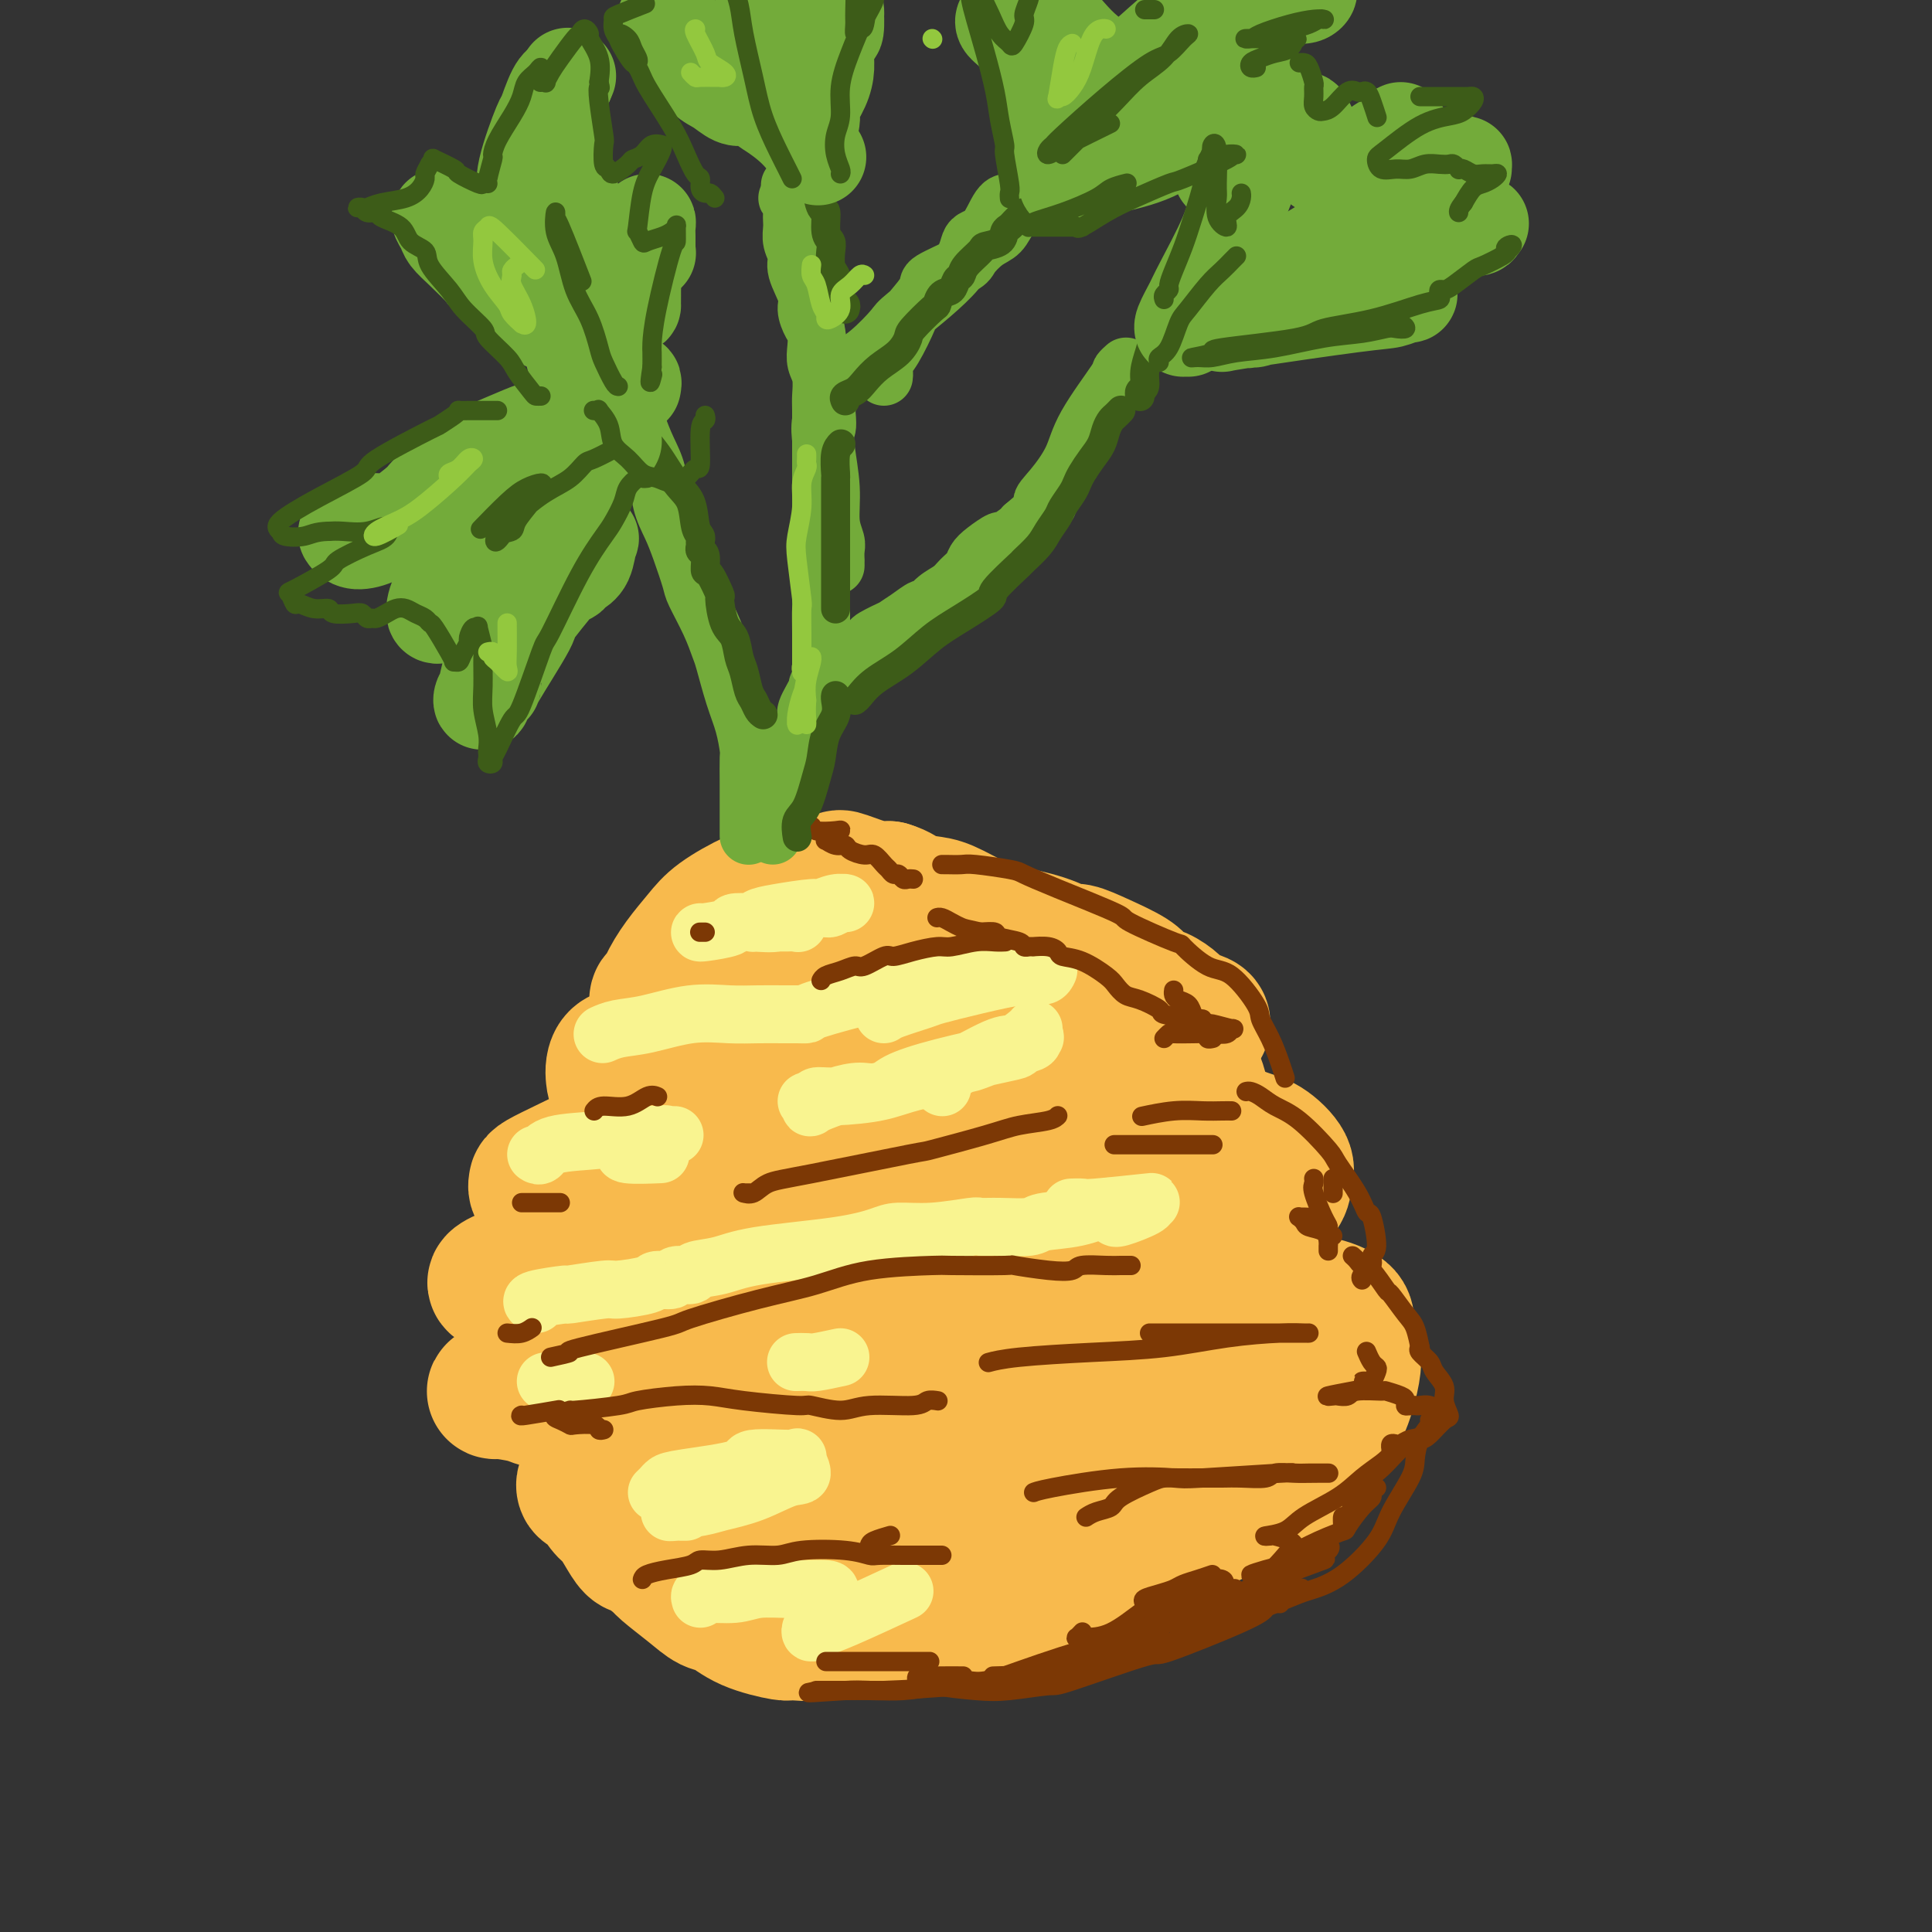 <svg viewBox='0 0 400 400' version='1.1' xmlns='http://www.w3.org/2000/svg' xmlns:xlink='http://www.w3.org/1999/xlink'><rect x="0" y="0" width="400" height="400" fill="#333333" stroke="none"/><g fill='none' stroke='rgb(248,186,77)' stroke-width='28' stroke-linecap='round' stroke-linejoin='round'><path d='M168,198c0.092,0.113 0.184,0.226 0,0c-0.184,-0.226 -0.644,-0.791 -2,-1c-1.356,-0.209 -3.608,-0.064 -5,0c-1.392,0.064 -1.922,0.045 -3,0c-1.078,-0.045 -2.702,-0.116 -4,0c-1.298,0.116 -2.271,0.420 -4,1c-1.729,0.580 -4.215,1.435 -6,2c-1.785,0.565 -2.870,0.838 -4,2c-1.130,1.162 -2.304,3.212 -3,4c-0.696,0.788 -0.915,0.315 -1,1c-0.085,0.685 -0.035,2.530 0,3c0.035,0.470 0.056,-0.435 0,-1c-0.056,-0.565 -0.188,-0.790 0,-1c0.188,-0.210 0.697,-0.404 1,-1c0.303,-0.596 0.400,-1.595 1,-3c0.600,-1.405 1.702,-3.217 3,-5c1.298,-1.783 2.793,-3.538 4,-5c1.207,-1.462 2.128,-2.629 4,-4c1.872,-1.371 4.696,-2.944 7,-4c2.304,-1.056 4.087,-1.596 6,-2c1.913,-0.404 3.955,-0.672 6,-1c2.045,-0.328 4.095,-0.717 5,-1c0.905,-0.283 0.667,-0.461 2,0c1.333,0.461 4.238,1.560 6,2c1.762,0.440 2.381,0.220 3,0'/><path d='M184,184c2.409,0.707 2.931,1.474 4,2c1.069,0.526 2.686,0.812 4,1c1.314,0.188 2.324,0.279 4,1c1.676,0.721 4.019,2.073 6,3c1.981,0.927 3.602,1.430 6,2c2.398,0.570 5.574,1.206 8,2c2.426,0.794 4.104,1.746 5,2c0.896,0.254 1.012,-0.192 2,0c0.988,0.192 2.848,1.020 5,2c2.152,0.980 4.597,2.111 6,3c1.403,0.889 1.764,1.536 2,2c0.236,0.464 0.347,0.744 1,1c0.653,0.256 1.849,0.486 3,1c1.151,0.514 2.256,1.312 3,2c0.744,0.688 1.127,1.267 2,2c0.873,0.733 2.236,1.620 3,2c0.764,0.380 0.931,0.253 1,0c0.069,-0.253 0.041,-0.632 -1,-1c-1.041,-0.368 -3.096,-0.726 -4,-1c-0.904,-0.274 -0.657,-0.466 -2,-1c-1.343,-0.534 -4.276,-1.412 -7,-2c-2.724,-0.588 -5.238,-0.887 -8,-1c-2.762,-0.113 -5.772,-0.039 -9,0c-3.228,0.039 -6.675,0.043 -10,0c-3.325,-0.043 -6.527,-0.133 -10,0c-3.473,0.133 -7.218,0.488 -11,1c-3.782,0.512 -7.602,1.181 -11,2c-3.398,0.819 -6.375,1.786 -8,2c-1.625,0.214 -1.899,-0.327 -5,1c-3.101,1.327 -9.029,4.522 -12,6c-2.971,1.478 -2.986,1.239 -3,1'/><path d='M148,219c-3.760,2.089 -5.660,3.810 -7,5c-1.340,1.190 -2.121,1.847 -3,2c-0.879,0.153 -1.857,-0.200 -3,0c-1.143,0.200 -2.450,0.952 -3,1c-0.550,0.048 -0.342,-0.607 -1,-1c-0.658,-0.393 -2.183,-0.525 -3,-1c-0.817,-0.475 -0.928,-1.294 -1,-2c-0.072,-0.706 -0.106,-1.298 0,-2c0.106,-0.702 0.351,-1.512 1,-2c0.649,-0.488 1.701,-0.652 4,-1c2.299,-0.348 5.845,-0.878 10,-1c4.155,-0.122 8.921,0.165 13,0c4.079,-0.165 7.472,-0.783 11,-1c3.528,-0.217 7.190,-0.034 11,0c3.810,0.034 7.769,-0.082 11,0c3.231,0.082 5.734,0.362 9,0c3.266,-0.362 7.295,-1.368 11,-2c3.705,-0.632 7.088,-0.892 10,-1c2.912,-0.108 5.355,-0.066 8,0c2.645,0.066 5.492,0.156 7,0c1.508,-0.156 1.676,-0.559 3,0c1.324,0.559 3.803,2.078 5,3c1.197,0.922 1.112,1.247 2,2c0.888,0.753 2.748,1.934 4,4c1.252,2.066 1.895,5.018 2,7c0.105,1.982 -0.329,2.994 -1,4c-0.671,1.006 -1.577,2.007 -3,3c-1.423,0.993 -3.361,1.977 -6,3c-2.639,1.023 -5.980,2.083 -10,3c-4.020,0.917 -8.720,1.691 -13,2c-4.280,0.309 -8.140,0.155 -12,0'/><path d='M204,244c-6.456,0.531 -10.096,0.859 -12,1c-1.904,0.141 -2.073,0.094 -6,0c-3.927,-0.094 -11.612,-0.235 -17,0c-5.388,0.235 -8.477,0.847 -10,1c-1.523,0.153 -1.478,-0.152 -5,0c-3.522,0.152 -10.609,0.760 -14,1c-3.391,0.240 -3.086,0.113 -4,0c-0.914,-0.113 -3.046,-0.212 -6,0c-2.954,0.212 -6.729,0.733 -9,1c-2.271,0.267 -3.039,0.278 -4,0c-0.961,-0.278 -2.114,-0.847 -3,-1c-0.886,-0.153 -1.505,0.110 -2,0c-0.495,-0.110 -0.864,-0.591 -1,-1c-0.136,-0.409 -0.037,-0.745 0,-1c0.037,-0.255 0.012,-0.429 1,-1c0.988,-0.571 2.991,-1.539 6,-3c3.009,-1.461 7.026,-3.417 11,-5c3.974,-1.583 7.906,-2.795 13,-4c5.094,-1.205 11.349,-2.404 14,-3c2.651,-0.596 1.698,-0.588 7,-1c5.302,-0.412 16.859,-1.244 25,-1c8.141,0.244 12.865,1.564 18,2c5.135,0.436 10.679,-0.012 16,0c5.321,0.012 10.418,0.485 15,1c4.582,0.515 8.650,1.072 12,2c3.350,0.928 5.984,2.228 8,3c2.016,0.772 3.416,1.016 5,2c1.584,0.984 3.352,2.707 4,4c0.648,1.293 0.174,2.156 0,3c-0.174,0.844 -0.050,1.670 -1,3c-0.950,1.330 -2.975,3.165 -5,5'/><path d='M260,252c-2.138,2.528 -4.484,3.349 -7,5c-2.516,1.651 -5.204,4.131 -8,6c-2.796,1.869 -5.700,3.128 -9,4c-3.300,0.872 -6.995,1.359 -11,2c-4.005,0.641 -8.320,1.437 -13,2c-4.680,0.563 -9.725,0.894 -15,1c-5.275,0.106 -10.780,-0.014 -16,0c-5.220,0.014 -10.154,0.161 -15,0c-4.846,-0.161 -9.602,-0.631 -14,-1c-4.398,-0.369 -8.436,-0.638 -12,-1c-3.564,-0.362 -6.652,-0.818 -10,-1c-3.348,-0.182 -6.956,-0.090 -9,0c-2.044,0.090 -2.523,0.180 -4,0c-1.477,-0.180 -3.953,-0.628 -6,-1c-2.047,-0.372 -3.665,-0.666 -5,-1c-1.335,-0.334 -2.388,-0.708 -3,-1c-0.612,-0.292 -0.784,-0.501 0,-1c0.784,-0.499 2.525,-1.288 6,-2c3.475,-0.712 8.683,-1.349 14,-2c5.317,-0.651 10.741,-1.318 17,-2c6.259,-0.682 13.352,-1.380 20,-2c6.648,-0.620 12.850,-1.163 19,-1c6.150,0.163 12.248,1.032 18,2c5.752,0.968 11.157,2.033 16,3c4.843,0.967 9.123,1.834 13,3c3.877,1.166 7.351,2.630 10,4c2.649,1.370 4.472,2.646 6,4c1.528,1.354 2.760,2.786 3,4c0.240,1.214 -0.512,2.212 -1,3c-0.488,0.788 -0.711,1.368 -2,2c-1.289,0.632 -3.645,1.316 -6,2'/><path d='M236,283c-3.089,1.718 -6.312,2.513 -10,3c-3.688,0.487 -7.842,0.665 -12,1c-4.158,0.335 -8.319,0.825 -13,1c-4.681,0.175 -9.882,0.033 -15,0c-5.118,-0.033 -10.154,0.043 -15,0c-4.846,-0.043 -9.501,-0.203 -14,0c-4.499,0.203 -8.843,0.770 -13,1c-4.157,0.230 -8.127,0.124 -12,0c-3.873,-0.124 -7.647,-0.266 -11,0c-3.353,0.266 -6.284,0.942 -8,1c-1.716,0.058 -2.219,-0.500 -4,-1c-1.781,-0.500 -4.842,-0.940 -6,-1c-1.158,-0.060 -0.414,0.261 0,0c0.414,-0.261 0.497,-1.103 2,-2c1.503,-0.897 4.428,-1.849 8,-3c3.572,-1.151 7.793,-2.501 13,-4c5.207,-1.499 11.399,-3.147 17,-5c5.601,-1.853 10.611,-3.913 16,-5c5.389,-1.087 11.158,-1.203 17,-2c5.842,-0.797 11.756,-2.276 17,-3c5.244,-0.724 9.818,-0.693 15,0c5.182,0.693 10.972,2.046 14,2c3.028,-0.046 3.294,-1.493 10,4c6.706,5.493 19.852,17.925 25,24c5.148,6.075 2.297,5.793 1,6c-1.297,0.207 -1.042,0.902 -2,2c-0.958,1.098 -3.131,2.599 -6,4c-2.869,1.401 -6.435,2.700 -10,4'/><path d='M240,310c-2.962,1.477 -2.366,1.171 -7,2c-4.634,0.829 -14.498,2.794 -21,4c-6.502,1.206 -9.642,1.654 -14,2c-4.358,0.346 -9.936,0.589 -15,1c-5.064,0.411 -9.616,0.991 -14,1c-4.384,0.009 -8.600,-0.553 -12,-1c-3.400,-0.447 -5.982,-0.781 -9,-1c-3.018,-0.219 -6.470,-0.324 -9,-1c-2.530,-0.676 -4.138,-1.924 -6,-3c-1.862,-1.076 -3.977,-1.980 -5,-3c-1.023,-1.020 -0.954,-2.157 -1,-3c-0.046,-0.843 -0.209,-1.391 0,-2c0.209,-0.609 0.789,-1.277 1,-2c0.211,-0.723 0.053,-1.500 3,-3c2.947,-1.500 8.998,-3.721 14,-5c5.002,-1.279 8.955,-1.615 13,-2c4.045,-0.385 8.184,-0.818 13,-1c4.816,-0.182 10.310,-0.114 15,0c4.690,0.114 8.576,0.273 12,1c3.424,0.727 6.385,2.021 9,3c2.615,0.979 4.882,1.641 6,3c1.118,1.359 1.087,3.414 1,4c-0.087,0.586 -0.229,-0.299 -1,0c-0.771,0.299 -2.170,1.780 -5,3c-2.830,1.220 -7.091,2.179 -11,3c-3.909,0.821 -7.466,1.503 -11,2c-3.534,0.497 -7.044,0.810 -10,1c-2.956,0.190 -5.359,0.257 -7,0c-1.641,-0.257 -2.519,-0.838 -3,-1c-0.481,-0.162 -0.566,0.097 2,-1c2.566,-1.097 7.783,-3.548 13,-6'/><path d='M181,305c5.352,-1.818 11.231,-2.863 17,-4c5.769,-1.137 11.426,-2.367 16,-3c4.574,-0.633 8.063,-0.670 11,-1c2.937,-0.330 5.322,-0.953 7,-1c1.678,-0.047 2.649,0.481 3,1c0.351,0.519 0.083,1.030 0,1c-0.083,-0.030 0.019,-0.602 0,0c-0.019,0.602 -0.159,2.377 0,3c0.159,0.623 0.618,0.095 1,0c0.382,-0.095 0.689,0.242 1,0c0.311,-0.242 0.627,-1.065 1,-2c0.373,-0.935 0.804,-1.982 1,-3c0.196,-1.018 0.157,-2.006 0,-3c-0.157,-0.994 -0.434,-1.993 -1,-3c-0.566,-1.007 -1.422,-2.020 -2,-3c-0.578,-0.980 -0.878,-1.925 -1,-3c-0.122,-1.075 -0.066,-2.281 0,-3c0.066,-0.719 0.141,-0.953 1,-2c0.859,-1.047 2.503,-2.909 5,-4c2.497,-1.091 5.846,-1.411 9,-2c3.154,-0.589 6.112,-1.447 9,-2c2.888,-0.553 5.705,-0.801 8,-1c2.295,-0.199 4.066,-0.349 6,0c1.934,0.349 4.030,1.196 5,2c0.970,0.804 0.812,1.564 1,3c0.188,1.436 0.720,3.548 1,5c0.280,1.452 0.307,2.246 0,4c-0.307,1.754 -0.948,4.470 -2,7c-1.052,2.530 -2.514,4.873 -4,7c-1.486,2.127 -2.996,4.036 -5,6c-2.004,1.964 -4.502,3.982 -7,6'/><path d='M262,310c-3.229,2.300 -5.300,2.051 -8,3c-2.700,0.949 -6.027,3.095 -9,4c-2.973,0.905 -5.591,0.568 -9,1c-3.409,0.432 -7.608,1.632 -11,2c-3.392,0.368 -5.977,-0.098 -11,0c-5.023,0.098 -12.483,0.759 -16,1c-3.517,0.241 -3.091,0.060 -5,0c-1.909,-0.060 -6.153,-0.000 -10,0c-3.847,0.000 -7.295,-0.059 -9,0c-1.705,0.059 -1.665,0.237 -5,0c-3.335,-0.237 -10.044,-0.888 -13,-1c-2.956,-0.112 -2.160,0.314 -4,0c-1.840,-0.314 -6.316,-1.368 -9,-2c-2.684,-0.632 -3.576,-0.842 -5,-1c-1.424,-0.158 -3.380,-0.265 -5,-1c-1.620,-0.735 -2.903,-2.097 -4,-3c-1.097,-0.903 -2.007,-1.348 -3,-2c-0.993,-0.652 -2.069,-1.513 -3,-2c-0.931,-0.487 -1.718,-0.600 -2,-1c-0.282,-0.400 -0.059,-1.086 0,-1c0.059,0.086 -0.045,0.946 0,1c0.045,0.054 0.239,-0.696 1,0c0.761,0.696 2.089,2.839 3,4c0.911,1.161 1.405,1.339 2,2c0.595,0.661 1.291,1.806 2,3c0.709,1.194 1.432,2.436 2,3c0.568,0.564 0.981,0.449 2,1c1.019,0.551 2.644,1.766 3,2c0.356,0.234 -0.558,-0.514 3,0c3.558,0.514 11.588,2.290 16,3c4.412,0.710 5.206,0.355 6,0'/><path d='M161,326c7.574,0.600 14.009,0.599 19,0c4.991,-0.599 8.537,-1.796 12,-3c3.463,-1.204 6.842,-2.415 10,-4c3.158,-1.585 6.096,-3.545 9,-5c2.904,-1.455 5.775,-2.407 7,-3c1.225,-0.593 0.804,-0.827 1,-1c0.196,-0.173 1.010,-0.284 1,0c-0.010,0.284 -0.844,0.963 -1,1c-0.156,0.037 0.365,-0.568 -1,1c-1.365,1.568 -4.615,5.308 -7,8c-2.385,2.692 -3.903,4.337 -6,6c-2.097,1.663 -4.773,3.345 -8,5c-3.227,1.655 -7.006,3.282 -9,4c-1.994,0.718 -2.202,0.528 -5,1c-2.798,0.472 -8.184,1.608 -12,2c-3.816,0.392 -6.060,0.040 -7,0c-0.940,-0.040 -0.574,0.230 -2,0c-1.426,-0.230 -4.644,-0.961 -7,-2c-2.356,-1.039 -3.848,-2.386 -5,-3c-1.152,-0.614 -1.962,-0.496 -3,-1c-1.038,-0.504 -2.303,-1.631 -4,-3c-1.697,-1.369 -3.825,-2.980 -5,-4c-1.175,-1.020 -1.398,-1.450 -2,-2c-0.602,-0.550 -1.584,-1.221 -2,-2c-0.416,-0.779 -0.266,-1.667 0,-2c0.266,-0.333 0.649,-0.110 1,0c0.351,0.110 0.672,0.106 3,1c2.328,0.894 6.665,2.684 11,4c4.335,1.316 8.667,2.158 13,3'/><path d='M162,327c7.042,1.548 10.648,2.418 15,3c4.352,0.582 9.450,0.875 14,1c4.550,0.125 8.550,0.080 12,0c3.450,-0.080 6.349,-0.197 10,-1c3.651,-0.803 8.054,-2.292 10,-3c1.946,-0.708 1.436,-0.635 2,-1c0.564,-0.365 2.203,-1.170 3,-2c0.797,-0.830 0.751,-1.687 1,-2c0.249,-0.313 0.793,-0.082 1,0c0.207,0.082 0.077,0.016 0,0c-0.077,-0.016 -0.100,0.017 0,0c0.100,-0.017 0.325,-0.083 -1,1c-1.325,1.083 -4.199,3.314 -7,5c-2.801,1.686 -5.530,2.827 -8,4c-2.470,1.173 -4.681,2.379 -6,3c-1.319,0.621 -1.748,0.656 -3,1c-1.252,0.344 -3.329,0.996 -4,1c-0.671,0.004 0.062,-0.640 1,-1c0.938,-0.360 2.081,-0.436 3,-1c0.919,-0.564 1.616,-1.615 2,-2c0.384,-0.385 0.457,-0.103 1,0c0.543,0.103 1.558,0.028 2,0c0.442,-0.028 0.311,-0.007 0,0c-0.311,0.007 -0.803,0.002 -1,0c-0.197,-0.002 -0.098,-0.001 0,0'/></g>
<g fill='none' stroke='rgb(249,244,144)' stroke-width='12' stroke-linecap='round' stroke-linejoin='round'><path d='M145,193c-0.136,0.084 -0.271,0.167 1,0c1.271,-0.167 3.950,-0.586 5,-1c1.050,-0.414 0.471,-0.825 1,-1c0.529,-0.175 2.168,-0.113 4,0c1.832,0.113 3.859,0.279 5,0c1.141,-0.279 1.397,-1.003 2,-1c0.603,0.003 1.552,0.733 2,1c0.448,0.267 0.393,0.071 0,0c-0.393,-0.071 -1.125,-0.018 -2,0c-0.875,0.018 -1.893,0.002 -3,0c-1.107,-0.002 -2.302,0.011 -3,0c-0.698,-0.011 -0.898,-0.045 -1,0c-0.102,0.045 -0.107,0.171 0,0c0.107,-0.171 0.325,-0.638 1,-1c0.675,-0.362 1.807,-0.619 4,-1c2.193,-0.381 5.447,-0.888 7,-1c1.553,-0.112 1.404,0.170 2,0c0.596,-0.170 1.935,-0.792 3,-1c1.065,-0.208 1.854,-0.003 2,0c0.146,0.003 -0.353,-0.195 -1,0c-0.647,0.195 -1.444,0.783 -2,1c-0.556,0.217 -0.873,0.062 -1,0c-0.127,-0.062 -0.063,-0.031 0,0'/><path d='M125,214c-0.216,0.099 -0.432,0.198 0,0c0.432,-0.198 1.513,-0.694 3,-1c1.487,-0.306 3.380,-0.422 6,-1c2.620,-0.578 5.969,-1.619 9,-2c3.031,-0.381 5.746,-0.102 8,0c2.254,0.102 4.048,0.028 6,0c1.952,-0.028 4.061,-0.008 5,0c0.939,0.008 0.706,0.006 1,0c0.294,-0.006 1.114,-0.014 2,0c0.886,0.014 1.836,0.049 2,0c0.164,-0.049 -0.459,-0.184 2,-1c2.459,-0.816 8.001,-2.313 11,-3c2.999,-0.687 3.454,-0.562 5,-1c1.546,-0.438 4.181,-1.438 8,-2c3.819,-0.562 8.821,-0.687 11,-1c2.179,-0.313 1.536,-0.816 2,-1c0.464,-0.184 2.037,-0.049 3,0c0.963,0.049 1.316,0.013 2,0c0.684,-0.013 1.699,-0.004 2,0c0.301,0.004 -0.111,0.001 0,0c0.111,-0.001 0.746,-0.000 1,0c0.254,0.000 0.127,0.000 0,0'/><path d='M217,201c0.057,-0.125 0.113,-0.251 0,0c-0.113,0.251 -0.397,0.878 -1,1c-0.603,0.122 -1.527,-0.262 -4,0c-2.473,0.262 -6.495,1.170 -10,2c-3.505,0.830 -6.495,1.581 -8,2c-1.505,0.419 -1.527,0.504 -3,1c-1.473,0.496 -4.397,1.403 -6,2c-1.603,0.597 -1.887,0.885 -2,1c-0.113,0.115 -0.057,0.058 0,0'/><path d='M111,239c0.306,0.204 0.612,0.409 1,0c0.388,-0.409 0.858,-1.430 3,-2c2.142,-0.570 5.958,-0.688 9,-1c3.042,-0.312 5.312,-0.817 8,-1c2.688,-0.183 5.794,-0.042 7,0c1.206,0.042 0.513,-0.014 0,0c-0.513,0.014 -0.847,0.099 -1,0c-0.153,-0.099 -0.124,-0.380 -1,0c-0.876,0.380 -2.657,1.422 -4,2c-1.343,0.578 -2.246,0.691 -3,1c-0.754,0.309 -1.357,0.814 0,1c1.357,0.186 4.673,0.053 6,0c1.327,-0.053 0.663,-0.027 0,0'/><path d='M195,225c0.000,0.000 0.100,0.100 0.1,0.1'/><path d='M214,213c-0.135,0.189 -0.269,0.378 -1,1c-0.731,0.622 -2.058,1.677 -3,2c-0.942,0.323 -1.500,-0.086 -4,1c-2.500,1.086 -6.943,3.666 -10,5c-3.057,1.334 -4.730,1.422 -7,2c-2.270,0.578 -5.139,1.644 -7,2c-1.861,0.356 -2.713,0.000 -4,0c-1.287,-0.000 -3.007,0.355 -5,1c-1.993,0.645 -4.259,1.580 -5,2c-0.741,0.420 0.043,0.323 0,0c-0.043,-0.323 -0.912,-0.874 -1,-1c-0.088,-0.126 0.605,0.171 1,0c0.395,-0.171 0.491,-0.811 1,-1c0.509,-0.189 1.429,0.072 4,0c2.571,-0.072 6.791,-0.476 9,-1c2.209,-0.524 2.407,-1.167 4,-2c1.593,-0.833 4.580,-1.856 9,-3c4.420,-1.144 10.271,-2.409 13,-3c2.729,-0.591 2.335,-0.509 3,-1c0.665,-0.491 2.389,-1.555 3,-2c0.611,-0.445 0.107,-0.269 0,0c-0.107,0.269 0.181,0.632 -1,1c-1.181,0.368 -3.833,0.739 -5,1c-1.167,0.261 -0.849,0.410 -2,1c-1.151,0.590 -3.771,1.620 -5,2c-1.229,0.380 -1.065,0.108 -1,0c0.065,-0.108 0.033,-0.054 0,0'/><path d='M111,270c-0.703,-0.301 -1.406,-0.602 0,-1c1.406,-0.398 4.920,-0.894 6,-1c1.080,-0.106 -0.274,0.178 1,0c1.274,-0.178 5.176,-0.817 7,-1c1.824,-0.183 1.572,0.091 3,0c1.428,-0.091 4.538,-0.545 6,-1c1.462,-0.455 1.278,-0.910 2,-1c0.722,-0.090 2.352,0.184 3,0c0.648,-0.184 0.316,-0.826 1,-1c0.684,-0.174 2.385,0.119 3,0c0.615,-0.119 0.142,-0.651 1,-1c0.858,-0.349 3.045,-0.514 5,-1c1.955,-0.486 3.677,-1.292 8,-2c4.323,-0.708 11.246,-1.318 16,-2c4.754,-0.682 7.338,-1.437 9,-2c1.662,-0.563 2.402,-0.936 4,-1c1.598,-0.064 4.053,0.180 7,0c2.947,-0.180 6.385,-0.784 8,-1c1.615,-0.216 1.406,-0.046 2,0c0.594,0.046 1.992,-0.034 4,0c2.008,0.034 4.627,0.181 6,0c1.373,-0.181 1.500,-0.689 3,-1c1.500,-0.311 4.375,-0.424 7,-1c2.625,-0.576 5.002,-1.616 6,-2c0.998,-0.384 0.618,-0.113 1,0c0.382,0.113 1.526,0.069 2,0c0.474,-0.069 0.278,-0.163 0,0c-0.278,0.163 -0.639,0.581 -1,1'/><path d='M231,251c6.963,-0.682 1.870,-0.385 0,0c-1.870,0.385 -0.517,0.860 0,1c0.517,0.140 0.197,-0.055 0,0c-0.197,0.055 -0.270,0.358 1,0c1.270,-0.358 3.883,-1.378 5,-2c1.117,-0.622 0.737,-0.846 1,-1c0.263,-0.154 1.170,-0.237 -1,0c-2.170,0.237 -7.417,0.796 -10,1c-2.583,0.204 -2.503,0.055 -3,0c-0.497,-0.055 -1.571,-0.016 -2,0c-0.429,0.016 -0.215,0.008 0,0'/><path d='M113,286c0.060,0.000 0.119,0.000 1,0c0.881,0.000 2.583,0.000 4,0c1.417,0.000 2.548,0.000 3,0c0.452,0.000 0.226,0.000 0,0'/><path d='M174,281c-1.946,0.423 -3.893,0.845 -5,1c-1.107,0.155 -1.375,0.042 -2,0c-0.625,-0.042 -1.607,-0.012 -2,0c-0.393,0.012 -0.196,0.006 0,0'/><path d='M136,309c0.343,-0.328 0.687,-0.656 1,-1c0.313,-0.344 0.597,-0.704 1,-1c0.403,-0.296 0.926,-0.527 4,-1c3.074,-0.473 8.700,-1.188 11,-2c2.300,-0.812 1.276,-1.723 3,-2c1.724,-0.277 6.197,0.079 8,0c1.803,-0.079 0.936,-0.592 1,0c0.064,0.592 1.060,2.291 1,3c-0.060,0.709 -1.174,0.428 -3,1c-1.826,0.572 -4.363,1.995 -7,3c-2.637,1.005 -5.373,1.590 -7,2c-1.627,0.410 -2.145,0.646 -4,1c-1.855,0.354 -5.047,0.827 -6,1c-0.953,0.173 0.332,0.046 1,0c0.668,-0.046 0.718,-0.012 1,0c0.282,0.012 0.795,0.004 1,0c0.205,-0.004 0.103,-0.002 0,0'/><path d='M145,331c-0.147,-0.453 -0.294,-0.907 1,-1c1.294,-0.093 4.030,0.174 6,0c1.970,-0.174 3.174,-0.788 5,-1c1.826,-0.212 4.273,-0.022 7,0c2.727,0.022 5.733,-0.124 7,0c1.267,0.124 0.795,0.519 1,1c0.205,0.481 1.087,1.048 1,2c-0.087,0.952 -1.142,2.291 -2,3c-0.858,0.709 -1.518,0.790 -2,1c-0.482,0.210 -0.786,0.549 -1,1c-0.214,0.451 -0.339,1.013 0,1c0.339,-0.013 1.142,-0.601 2,-1c0.858,-0.399 1.769,-0.607 5,-2c3.231,-1.393 8.780,-3.969 11,-5c2.220,-1.031 1.110,-0.515 0,0'/></g>
<g fill='none' stroke='rgb(124,56,5)' stroke-width='4' stroke-linecap='round' stroke-linejoin='round'><path d='M171,344c0.188,0.000 0.376,0.000 2,0c1.624,0.000 4.685,0.000 6,0c1.315,0.000 0.886,0.000 2,0c1.114,0.000 3.773,0.000 5,0c1.227,0.000 1.023,-0.000 2,0c0.977,0.000 3.136,0.000 4,0c0.864,0.000 0.432,0.000 0,0'/><path d='M133,327c0.111,-0.331 0.222,-0.662 1,-1c0.778,-0.338 2.222,-0.683 4,-1c1.778,-0.317 3.890,-0.606 5,-1c1.110,-0.394 1.219,-0.894 2,-1c0.781,-0.106 2.235,0.181 4,0c1.765,-0.181 3.842,-0.829 6,-1c2.158,-0.171 4.396,0.136 6,0c1.604,-0.136 2.575,-0.716 5,-1c2.425,-0.284 6.305,-0.272 9,0c2.695,0.272 4.207,0.805 5,1c0.793,0.195 0.868,0.052 2,0c1.132,-0.052 3.323,-0.014 5,0c1.677,0.014 2.841,0.004 4,0c1.159,-0.004 2.312,-0.001 3,0c0.688,0.001 0.911,0.000 1,0c0.089,-0.000 0.045,-0.000 0,0'/><path d='M225,314c-0.140,0.093 -0.280,0.186 0,0c0.280,-0.186 0.981,-0.652 2,-1c1.019,-0.348 2.357,-0.576 3,-1c0.643,-0.424 0.590,-1.042 2,-2c1.410,-0.958 4.281,-2.257 6,-3c1.719,-0.743 2.285,-0.931 3,-1c0.715,-0.069 1.579,-0.017 3,0c1.421,0.017 3.400,0.001 5,0c1.600,-0.001 2.820,0.014 4,0c1.180,-0.014 2.321,-0.056 4,0c1.679,0.056 3.896,0.211 5,0c1.104,-0.211 1.094,-0.789 2,-1c0.906,-0.211 2.727,-0.057 4,0c1.273,0.057 1.999,0.015 3,0c1.001,-0.015 2.276,-0.004 3,0c0.724,0.004 0.895,0.000 1,0c0.105,-0.000 0.144,0.004 0,0c-0.144,-0.004 -0.469,-0.015 -2,0c-1.531,0.015 -4.267,0.055 -5,0c-0.733,-0.055 0.537,-0.204 -3,0c-3.537,0.204 -11.880,0.762 -16,1c-4.120,0.238 -4.018,0.155 -6,0c-1.982,-0.155 -6.047,-0.382 -11,0c-4.953,0.382 -10.795,1.372 -14,2c-3.205,0.628 -3.773,0.894 -4,1c-0.227,0.106 -0.114,0.053 0,0'/><path d='M180,320c0.089,-0.311 0.178,-0.622 1,-1c0.822,-0.378 2.378,-0.822 3,-1c0.622,-0.178 0.311,-0.089 0,0'/><path d='M125,296c-0.426,0.111 -0.852,0.223 -1,0c-0.148,-0.223 -0.019,-0.780 -1,-1c-0.981,-0.220 -3.073,-0.101 -4,0c-0.927,0.101 -0.688,0.186 -1,0c-0.312,-0.186 -1.176,-0.641 -2,-1c-0.824,-0.359 -1.607,-0.621 -1,-1c0.607,-0.379 2.604,-0.876 3,-1c0.396,-0.124 -0.807,0.124 1,0c1.807,-0.124 6.626,-0.619 9,-1c2.374,-0.381 2.304,-0.648 4,-1c1.696,-0.352 5.157,-0.789 8,-1c2.843,-0.211 5.068,-0.195 7,0c1.932,0.195 3.572,0.570 7,1c3.428,0.430 8.645,0.915 11,1c2.355,0.085 1.848,-0.230 3,0c1.152,0.230 3.962,1.004 6,1c2.038,-0.004 3.303,-0.786 6,-1c2.697,-0.214 6.826,0.138 9,0c2.174,-0.138 2.393,-0.768 3,-1c0.607,-0.232 1.602,-0.066 2,0c0.398,0.066 0.199,0.033 0,0'/><path d='M238,276c0.188,0.000 0.376,0.000 1,0c0.624,-0.000 1.685,-0.000 4,0c2.315,0.000 5.883,0.000 8,0c2.117,-0.000 2.783,-0.000 4,0c1.217,0.000 2.984,0.000 4,0c1.016,-0.000 1.280,-0.000 2,0c0.720,0.000 1.895,0.000 3,0c1.105,-0.000 2.139,-0.000 3,0c0.861,0.000 1.550,0.000 2,0c0.450,-0.000 0.660,-0.001 1,0c0.340,0.001 0.810,0.002 1,0c0.190,-0.002 0.102,-0.008 0,0c-0.102,0.008 -0.217,0.030 -1,0c-0.783,-0.030 -2.235,-0.110 -5,0c-2.765,0.110 -6.843,0.411 -11,1c-4.157,0.589 -8.393,1.464 -13,2c-4.607,0.536 -9.585,0.731 -15,1c-5.415,0.269 -11.265,0.611 -15,1c-3.735,0.389 -5.353,0.825 -6,1c-0.647,0.175 -0.324,0.087 0,0'/><path d='M114,281c1.956,-0.422 3.912,-0.844 4,-1c0.088,-0.156 -1.691,-0.047 2,-1c3.691,-0.953 12.852,-2.970 17,-4c4.148,-1.030 3.281,-1.075 6,-2c2.719,-0.925 9.023,-2.731 14,-4c4.977,-1.269 8.629,-2.000 12,-3c3.371,-1.000 6.463,-2.269 11,-3c4.537,-0.731 10.519,-0.924 13,-1c2.481,-0.076 1.460,-0.033 4,0c2.540,0.033 8.642,0.058 11,0c2.358,-0.058 0.974,-0.198 2,0c1.026,0.198 4.463,0.732 7,1c2.537,0.268 4.176,0.268 5,0c0.824,-0.268 0.834,-0.804 2,-1c1.166,-0.196 3.488,-0.053 5,0c1.512,0.053 2.215,0.014 3,0c0.785,-0.014 1.653,-0.004 2,0c0.347,0.004 0.174,0.002 0,0'/><path d='M276,247c0.000,0.081 0.000,0.162 0,0c0.000,-0.162 0.000,-0.565 0,-1c0.000,-0.435 0.000,-0.900 0,-1c0.000,-0.100 0.000,0.165 0,0c0.000,-0.165 0.000,-0.762 0,-1c0.000,-0.238 0.000,-0.119 0,0'/><path d='M251,237c0.194,0.000 0.387,0.000 -1,0c-1.387,0.000 -4.355,0.000 -6,0c-1.645,-0.000 -1.969,0.000 -3,0c-1.031,-0.000 -2.771,0.000 -4,0c-1.229,-0.000 -1.946,0.000 -3,0c-1.054,0.000 -2.444,0.000 -3,0c-0.556,0.000 -0.278,0.000 0,0'/><path d='M255,230c-0.526,-0.008 -1.053,-0.016 -2,0c-0.947,0.016 -2.316,0.056 -4,0c-1.684,-0.056 -3.684,-0.207 -6,0c-2.316,0.207 -4.947,0.774 -6,1c-1.053,0.226 -0.526,0.113 0,0'/><path d='M156,247c-0.306,0.001 -0.612,0.002 -1,0c-0.388,-0.002 -0.857,-0.007 -1,0c-0.143,0.007 0.039,0.026 0,0c-0.039,-0.026 -0.299,-0.099 0,0c0.299,0.099 1.156,0.369 2,0c0.844,-0.369 1.674,-1.376 3,-2c1.326,-0.624 3.150,-0.864 9,-2c5.850,-1.136 15.728,-3.169 20,-4c4.272,-0.831 2.938,-0.461 5,-1c2.062,-0.539 7.519,-1.987 11,-3c3.481,-1.013 4.985,-1.591 7,-2c2.015,-0.409 4.543,-0.649 6,-1c1.457,-0.351 1.845,-0.815 2,-1c0.155,-0.185 0.078,-0.093 0,0'/><path d='M251,215c0.124,-0.030 0.247,-0.059 0,0c-0.247,0.059 -0.865,0.208 -1,0c-0.135,-0.208 0.214,-0.773 0,-1c-0.214,-0.227 -0.989,-0.116 -1,0c-0.011,0.116 0.744,0.237 1,0c0.256,-0.237 0.013,-0.834 0,-1c-0.013,-0.166 0.203,0.097 0,0c-0.203,-0.097 -0.827,-0.555 -1,-1c-0.173,-0.445 0.105,-0.879 0,-1c-0.105,-0.121 -0.592,0.070 -1,0c-0.408,-0.070 -0.736,-0.401 -1,-1c-0.264,-0.599 -0.463,-1.467 -1,-2c-0.537,-0.533 -1.412,-0.730 -2,-1c-0.588,-0.270 -0.889,-0.611 -1,-1c-0.111,-0.389 -0.032,-0.825 0,-1c0.032,-0.175 0.016,-0.087 0,0'/><path d='M208,195c0.142,-0.009 0.283,-0.017 0,0c-0.283,0.017 -0.991,0.060 -2,0c-1.009,-0.060 -2.319,-0.222 -4,0c-1.681,0.222 -3.733,0.828 -5,1c-1.267,0.172 -1.751,-0.090 -3,0c-1.249,0.090 -3.264,0.531 -5,1c-1.736,0.469 -3.192,0.966 -4,1c-0.808,0.034 -0.969,-0.394 -2,0c-1.031,0.394 -2.931,1.612 -4,2c-1.069,0.388 -1.306,-0.053 -2,0c-0.694,0.053 -1.846,0.602 -3,1c-1.154,0.398 -2.311,0.646 -3,1c-0.689,0.354 -0.911,0.816 -1,1c-0.089,0.184 -0.044,0.092 0,0'/><path d='M145,193c-0.111,0.000 -0.222,0.000 0,0c0.222,0.000 0.778,0.000 1,0c0.222,0.000 0.111,0.000 0,0'/><path d='M123,230c0.384,-0.483 0.769,-0.967 2,-1c1.231,-0.033 3.309,0.383 5,0c1.691,-0.383 2.994,-1.565 4,-2c1.006,-0.435 1.716,-0.124 2,0c0.284,0.124 0.142,0.062 0,0'/><path d='M108,249c0.702,0.000 1.404,0.000 2,0c0.596,0.000 1.088,0.000 2,0c0.912,0.000 2.246,-0.000 3,0c0.754,0.000 0.930,0.000 1,0c0.070,0.000 0.035,0.000 0,0'/><path d='M105,276c1.044,0.111 2.089,0.222 3,0c0.911,-0.222 1.689,-0.778 2,-1c0.311,-0.222 0.156,-0.111 0,0'/><path d='M108,293c-0.244,0.111 -0.489,0.222 1,0c1.489,-0.222 4.711,-0.778 6,-1c1.289,-0.222 0.644,-0.111 0,0'/><path d='M195,179c0.121,-0.007 0.243,-0.014 1,0c0.757,0.014 2.151,0.049 3,0c0.849,-0.049 1.154,-0.181 3,0c1.846,0.181 5.232,0.675 7,1c1.768,0.325 1.918,0.480 3,1c1.082,0.520 3.095,1.403 7,3c3.905,1.597 9.703,3.906 12,5c2.297,1.094 1.095,0.971 3,2c1.905,1.029 6.917,3.210 9,4c2.083,0.790 1.236,0.188 2,1c0.764,0.812 3.139,3.037 5,4c1.861,0.963 3.209,0.662 5,2c1.791,1.338 4.025,4.313 5,6c0.975,1.687 0.692,2.085 1,3c0.308,0.915 1.206,2.348 2,4c0.794,1.652 1.483,3.522 2,5c0.517,1.478 0.862,2.565 1,3c0.138,0.435 0.069,0.217 0,0'/><path d='M258,226c0.259,-0.065 0.518,-0.130 1,0c0.482,0.130 1.187,0.454 2,1c0.813,0.546 1.734,1.313 3,2c1.266,0.687 2.878,1.292 5,3c2.122,1.708 4.753,4.519 6,6c1.247,1.481 1.110,1.633 2,3c0.890,1.367 2.809,3.948 4,6c1.191,2.052 1.656,3.575 2,4c0.344,0.425 0.568,-0.247 1,1c0.432,1.247 1.072,4.415 1,6c-0.072,1.585 -0.856,1.588 -1,2c-0.144,0.412 0.353,1.234 0,2c-0.353,0.766 -1.557,1.475 -2,2c-0.443,0.525 -0.127,0.864 0,1c0.127,0.136 0.063,0.068 0,0'/><path d='M280,260c0.346,0.307 0.693,0.615 1,1c0.307,0.385 0.575,0.848 1,1c0.425,0.152 1.006,-0.008 2,1c0.994,1.008 2.399,3.185 3,4c0.601,0.815 0.396,0.268 1,1c0.604,0.732 2.018,2.743 3,4c0.982,1.257 1.534,1.762 2,3c0.466,1.238 0.848,3.211 1,4c0.152,0.789 0.076,0.395 0,0'/><path d='M294,279c-0.213,0.237 -0.426,0.475 0,1c0.426,0.525 1.491,1.339 2,2c0.509,0.661 0.461,1.169 1,2c0.539,0.831 1.665,1.984 2,3c0.335,1.016 -0.122,1.894 0,3c0.122,1.106 0.824,2.439 1,3c0.176,0.561 -0.174,0.348 -1,1c-0.826,0.652 -2.127,2.167 -3,3c-0.873,0.833 -1.318,0.982 -2,1c-0.682,0.018 -1.601,-0.095 -3,1c-1.399,1.095 -3.279,3.398 -5,5c-1.721,1.602 -3.284,2.503 -4,3c-0.716,0.497 -0.584,0.589 -1,2c-0.416,1.411 -1.380,4.141 -2,5c-0.620,0.859 -0.898,-0.153 -1,0c-0.102,0.153 -0.029,1.472 0,2c0.029,0.528 0.015,0.264 0,0'/><path d='M285,308c-0.459,0.339 -0.918,0.678 -1,1c-0.082,0.322 0.214,0.627 0,1c-0.214,0.373 -0.937,0.815 -2,2c-1.063,1.185 -2.464,3.113 -3,4c-0.536,0.887 -0.205,0.733 -1,1c-0.795,0.267 -2.714,0.957 -5,2c-2.286,1.043 -4.939,2.441 -6,3c-1.061,0.559 -0.531,0.280 0,0'/><path d='M296,294c0.196,0.184 0.393,0.369 0,1c-0.393,0.631 -1.375,1.709 -2,3c-0.625,1.291 -0.892,2.797 -1,4c-0.108,1.203 -0.056,2.105 -1,4c-0.944,1.895 -2.883,4.783 -4,7c-1.117,2.217 -1.410,3.763 -3,6c-1.590,2.237 -4.475,5.165 -7,7c-2.525,1.835 -4.689,2.576 -6,3c-1.311,0.424 -1.770,0.530 -3,1c-1.230,0.470 -3.230,1.303 -5,2c-1.770,0.697 -3.309,1.259 -5,2c-1.691,0.741 -3.532,1.661 -5,2c-1.468,0.339 -2.562,0.097 -3,0c-0.438,-0.097 -0.219,-0.048 0,0'/><path d='M255,329c-0.244,-0.093 -0.488,-0.187 -1,0c-0.512,0.187 -1.292,0.654 -2,1c-0.708,0.346 -1.345,0.572 -2,1c-0.655,0.428 -1.327,1.057 -3,2c-1.673,0.943 -4.345,2.199 -6,3c-1.655,0.801 -2.292,1.146 -4,2c-1.708,0.854 -4.488,2.216 -6,3c-1.512,0.784 -1.758,0.990 -2,1c-0.242,0.010 -0.480,-0.175 -1,0c-0.520,0.175 -1.321,0.709 -2,1c-0.679,0.291 -1.236,0.340 -1,0c0.236,-0.340 1.264,-1.068 3,-2c1.736,-0.932 4.180,-2.067 6,-3c1.820,-0.933 3.017,-1.664 4,-2c0.983,-0.336 1.753,-0.277 2,0c0.247,0.277 -0.028,0.771 0,1c0.028,0.229 0.360,0.194 0,1c-0.360,0.806 -1.413,2.454 -2,3c-0.587,0.546 -0.708,-0.010 -1,0c-0.292,0.010 -0.756,0.584 -2,1c-1.244,0.416 -3.269,0.672 -5,1c-1.731,0.328 -3.169,0.729 -5,1c-1.831,0.271 -4.057,0.412 -6,1c-1.943,0.588 -3.603,1.621 -5,2c-1.397,0.379 -2.530,0.102 -4,0c-1.470,-0.102 -3.277,-0.029 -4,0c-0.723,0.029 -0.361,0.015 0,0'/><path d='M242,330c-0.105,0.196 -0.211,0.392 -1,1c-0.789,0.608 -2.263,1.627 -3,2c-0.737,0.373 -0.737,0.100 -2,1c-1.263,0.900 -3.789,2.974 -6,4c-2.211,1.026 -4.105,1.003 -5,1c-0.895,-0.003 -0.789,0.013 -1,0c-0.211,-0.013 -0.737,-0.055 -1,0c-0.263,0.055 -0.263,0.207 0,0c0.263,-0.207 0.789,-0.773 1,-1c0.211,-0.227 0.105,-0.113 0,0'/><path d='M251,326c-0.971,0.333 -1.942,0.667 -3,1c-1.058,0.333 -2.203,0.666 -3,1c-0.797,0.334 -1.245,0.668 -2,1c-0.755,0.332 -1.817,0.660 -3,1c-1.183,0.340 -2.488,0.690 -3,1c-0.512,0.310 -0.230,0.580 0,1c0.230,0.420 0.408,0.991 1,1c0.592,0.009 1.599,-0.545 2,0c0.401,0.545 0.196,2.189 0,3c-0.196,0.811 -0.383,0.788 -1,1c-0.617,0.212 -1.665,0.659 -3,1c-1.335,0.341 -2.958,0.576 -4,1c-1.042,0.424 -1.504,1.035 -4,2c-2.496,0.965 -7.026,2.282 -9,3c-1.974,0.718 -1.393,0.836 -2,1c-0.607,0.164 -2.401,0.373 -5,1c-2.599,0.627 -6.002,1.670 -8,2c-1.998,0.330 -2.589,-0.055 -4,0c-1.411,0.055 -3.641,0.551 -6,1c-2.359,0.449 -4.846,0.852 -7,1c-2.154,0.148 -3.975,0.040 -6,0c-2.025,-0.040 -4.252,-0.011 -6,0c-1.748,0.011 -3.015,0.003 -4,0c-0.985,-0.003 -1.688,-0.001 -2,0c-0.312,0.001 -0.232,0.000 0,0c0.232,-0.000 0.616,-0.000 1,0'/><path d='M170,350c-6.696,0.915 1.064,0.202 5,0c3.936,-0.202 4.047,0.108 8,0c3.953,-0.108 11.748,-0.632 16,-1c4.252,-0.368 4.961,-0.579 9,-2c4.039,-1.421 11.408,-4.051 15,-5c3.592,-0.949 3.407,-0.216 4,0c0.593,0.216 1.963,-0.087 4,-1c2.037,-0.913 4.741,-2.438 6,-3c1.259,-0.562 1.074,-0.161 1,0c-0.074,0.161 -0.037,0.080 0,0'/><path d='M265,332c-0.764,-0.072 -1.529,-0.143 -2,0c-0.471,0.143 -0.649,0.501 -1,1c-0.351,0.499 -0.876,1.138 -5,3c-4.124,1.862 -11.848,4.947 -15,6c-3.152,1.053 -1.732,0.073 -5,1c-3.268,0.927 -11.225,3.762 -15,5c-3.775,1.238 -3.368,0.878 -5,1c-1.632,0.122 -5.302,0.727 -8,1c-2.698,0.273 -4.423,0.213 -7,0c-2.577,-0.213 -6.005,-0.579 -8,-1c-1.995,-0.421 -2.555,-0.897 -3,-1c-0.445,-0.103 -0.773,0.169 -1,0c-0.227,-0.169 -0.351,-0.777 0,-1c0.351,-0.223 1.176,-0.060 2,0c0.824,0.060 1.645,0.016 3,0c1.355,-0.016 3.244,-0.005 4,0c0.756,0.005 0.378,0.002 0,0'/><path d='M229,342c-0.160,-0.469 -0.319,-0.938 0,-1c0.319,-0.062 1.117,0.283 2,0c0.883,-0.283 1.850,-1.193 3,-2c1.150,-0.807 2.483,-1.512 4,-2c1.517,-0.488 3.218,-0.760 4,-1c0.782,-0.240 0.644,-0.450 1,-1c0.356,-0.550 1.208,-1.441 2,-2c0.792,-0.559 1.526,-0.787 2,-1c0.474,-0.213 0.688,-0.412 0,0c-0.688,0.412 -2.278,1.434 -3,2c-0.722,0.566 -0.577,0.674 -1,1c-0.423,0.326 -1.414,0.869 -2,1c-0.586,0.131 -0.766,-0.150 -1,0c-0.234,0.150 -0.521,0.731 -1,1c-0.479,0.269 -1.150,0.226 -1,0c0.150,-0.226 1.121,-0.635 3,-2c1.879,-1.365 4.666,-3.684 7,-5c2.334,-1.316 4.213,-1.627 5,-2c0.787,-0.373 0.481,-0.809 0,-1c-0.481,-0.191 -1.135,-0.137 -2,0c-0.865,0.137 -1.939,0.358 -3,1c-1.061,0.642 -2.107,1.704 -3,2c-0.893,0.296 -1.632,-0.173 -2,0c-0.368,0.173 -0.364,0.989 0,1c0.364,0.011 1.089,-0.782 2,-1c0.911,-0.218 2.008,0.141 4,0c1.992,-0.141 4.879,-0.781 6,-1c1.121,-0.219 0.476,-0.018 0,0c-0.476,0.018 -0.782,-0.149 -1,0c-0.218,0.149 -0.348,0.614 -1,1c-0.652,0.386 -1.826,0.693 -3,1'/><path d='M250,331c-1.211,0.464 -1.739,0.624 -2,1c-0.261,0.376 -0.257,0.969 0,1c0.257,0.031 0.766,-0.499 2,-1c1.234,-0.501 3.193,-0.972 6,-2c2.807,-1.028 6.463,-2.612 10,-4c3.537,-1.388 6.954,-2.579 8,-3c1.046,-0.421 -0.278,-0.070 -1,0c-0.722,0.070 -0.841,-0.139 -2,0c-1.159,0.139 -3.359,0.626 -5,1c-1.641,0.374 -2.724,0.635 -4,1c-1.276,0.365 -2.745,0.835 -3,1c-0.255,0.165 0.705,0.026 1,0c0.295,-0.026 -0.076,0.062 0,0c0.076,-0.062 0.598,-0.274 3,-1c2.402,-0.726 6.682,-1.966 9,-3c2.318,-1.034 2.672,-1.861 3,-2c0.328,-0.139 0.631,0.410 0,1c-0.631,0.590 -2.195,1.219 -4,2c-1.805,0.781 -3.852,1.712 -6,3c-2.148,1.288 -4.397,2.931 -6,4c-1.603,1.069 -2.560,1.562 -3,2c-0.440,0.438 -0.364,0.822 0,1c0.364,0.178 1.015,0.152 2,0c0.985,-0.152 2.303,-0.428 4,-1c1.697,-0.572 3.773,-1.439 5,-2c1.227,-0.561 1.603,-0.816 2,-1c0.397,-0.184 0.813,-0.298 0,0c-0.813,0.298 -2.857,1.008 -5,2c-2.143,0.992 -4.385,2.267 -8,4c-3.615,1.733 -8.604,3.924 -11,5c-2.396,1.076 -2.198,1.038 -2,1'/><path d='M243,341c-3.984,1.745 -1.943,0.607 -1,0c0.943,-0.607 0.789,-0.684 1,-1c0.211,-0.316 0.788,-0.872 4,-3c3.212,-2.128 9.060,-5.828 13,-9c3.940,-3.172 5.972,-5.817 7,-7c1.028,-1.183 1.053,-0.905 1,-1c-0.053,-0.095 -0.184,-0.563 -1,-1c-0.816,-0.437 -2.319,-0.843 -3,-1c-0.681,-0.157 -0.542,-0.064 -1,0c-0.458,0.064 -1.512,0.099 -1,0c0.512,-0.099 2.591,-0.334 4,-1c1.409,-0.666 2.147,-1.765 4,-3c1.853,-1.235 4.822,-2.608 7,-4c2.178,-1.392 3.565,-2.803 5,-4c1.435,-1.197 2.920,-2.181 4,-3c1.080,-0.819 1.757,-1.474 2,-2c0.243,-0.526 0.054,-0.925 0,-1c-0.054,-0.075 0.029,0.172 0,0c-0.029,-0.172 -0.170,-0.765 0,-1c0.170,-0.235 0.651,-0.112 1,0c0.349,0.112 0.567,0.213 1,0c0.433,-0.213 1.082,-0.741 2,-1c0.918,-0.259 2.104,-0.251 3,-1c0.896,-0.749 1.502,-2.257 2,-3c0.498,-0.743 0.887,-0.721 1,-1c0.113,-0.279 -0.050,-0.859 0,-1c0.050,-0.141 0.312,0.158 0,0c-0.312,-0.158 -1.197,-0.774 -2,-1c-0.803,-0.226 -1.524,-0.061 -2,0c-0.476,0.061 -0.707,0.017 -1,0c-0.293,-0.017 -0.646,-0.009 -1,0'/><path d='M292,291c-0.848,0.049 -0.969,0.171 -1,0c-0.031,-0.171 0.027,-0.635 0,-1c-0.027,-0.365 -0.139,-0.630 -1,-1c-0.861,-0.370 -2.473,-0.845 -3,-1c-0.527,-0.155 0.029,0.011 -1,0c-1.029,-0.011 -3.642,-0.198 -5,0c-1.358,0.198 -1.459,0.782 -2,1c-0.541,0.218 -1.521,0.070 -2,0c-0.479,-0.070 -0.458,-0.061 -1,0c-0.542,0.061 -1.647,0.174 -1,0c0.647,-0.174 3.046,-0.635 5,-1c1.954,-0.365 3.461,-0.634 4,-1c0.539,-0.366 0.109,-0.831 0,-1c-0.109,-0.169 0.103,-0.044 0,0c-0.103,0.044 -0.521,0.005 -1,0c-0.479,-0.005 -1.017,0.024 -1,0c0.017,-0.024 0.590,-0.099 1,0c0.410,0.099 0.656,0.373 1,0c0.344,-0.373 0.786,-1.393 1,-2c0.214,-0.607 0.202,-0.802 0,-1c-0.202,-0.198 -0.593,-0.399 -1,-1c-0.407,-0.601 -0.831,-1.600 -1,-2c-0.169,-0.400 -0.085,-0.200 0,0'/><path d='M275,259c0.002,-0.438 0.004,-0.877 0,-1c-0.004,-0.123 -0.014,0.069 0,0c0.014,-0.069 0.053,-0.401 0,-1c-0.053,-0.599 -0.197,-1.467 -1,-2c-0.803,-0.533 -2.266,-0.731 -3,-1c-0.734,-0.269 -0.740,-0.607 -1,-1c-0.260,-0.393 -0.774,-0.839 -1,-1c-0.226,-0.161 -0.162,-0.036 0,0c0.162,0.036 0.424,-0.016 1,0c0.576,0.016 1.466,0.100 2,0c0.534,-0.100 0.714,-0.384 1,0c0.286,0.384 0.680,1.434 1,2c0.320,0.566 0.567,0.646 1,1c0.433,0.354 1.051,0.982 1,1c-0.051,0.018 -0.770,-0.572 -1,-1c-0.230,-0.428 0.029,-0.693 0,-1c-0.029,-0.307 -0.348,-0.657 -1,-2c-0.652,-1.343 -1.639,-3.680 -2,-5c-0.361,-1.320 -0.097,-1.625 0,-2c0.097,-0.375 0.028,-0.822 0,-1c-0.028,-0.178 -0.014,-0.089 0,0'/><path d='M241,215c0.404,-0.422 0.809,-0.844 1,-1c0.191,-0.156 0.169,-0.046 1,0c0.831,0.046 2.514,0.027 4,0c1.486,-0.027 2.776,-0.064 4,0c1.224,0.064 2.383,0.228 3,0c0.617,-0.228 0.691,-0.849 1,-1c0.309,-0.151 0.852,0.166 0,0c-0.852,-0.166 -3.101,-0.817 -4,-1c-0.899,-0.183 -0.450,0.102 -1,0c-0.550,-0.102 -2.101,-0.590 -4,-1c-1.899,-0.410 -4.148,-0.743 -5,-1c-0.852,-0.257 -0.309,-0.438 -1,-1c-0.691,-0.562 -2.617,-1.506 -4,-2c-1.383,-0.494 -2.224,-0.538 -3,-1c-0.776,-0.462 -1.489,-1.342 -2,-2c-0.511,-0.658 -0.821,-1.094 -2,-2c-1.179,-0.906 -3.228,-2.281 -5,-3c-1.772,-0.719 -3.269,-0.781 -4,-1c-0.731,-0.219 -0.697,-0.594 -1,-1c-0.303,-0.406 -0.942,-0.841 -2,-1c-1.058,-0.159 -2.536,-0.042 -3,0c-0.464,0.042 0.086,0.008 0,0c-0.086,-0.008 -0.808,0.009 -1,0c-0.192,-0.009 0.147,-0.045 0,0c-0.147,0.045 -0.780,0.169 -1,0c-0.220,-0.169 -0.028,-0.633 -1,-1c-0.972,-0.367 -3.108,-0.637 -4,-1c-0.892,-0.363 -0.541,-0.818 -1,-1c-0.459,-0.182 -1.730,-0.091 -3,0'/><path d='M203,193c-2.979,-0.646 -3.425,-0.762 -4,-1c-0.575,-0.238 -1.278,-0.600 -2,-1c-0.722,-0.400 -1.464,-0.838 -2,-1c-0.536,-0.162 -0.868,-0.046 -1,0c-0.132,0.046 -0.066,0.023 0,0'/><path d='M189,182c0.089,0.009 0.179,0.017 0,0c-0.179,-0.017 -0.625,-0.061 -1,0c-0.375,0.061 -0.677,0.225 -1,0c-0.323,-0.225 -0.667,-0.838 -1,-1c-0.333,-0.162 -0.654,0.129 -1,0c-0.346,-0.129 -0.716,-0.678 -1,-1c-0.284,-0.322 -0.481,-0.416 -1,-1c-0.519,-0.584 -1.360,-1.658 -2,-2c-0.640,-0.342 -1.079,0.048 -2,0c-0.921,-0.048 -2.323,-0.534 -3,-1c-0.677,-0.466 -0.627,-0.913 -1,-1c-0.373,-0.087 -1.169,0.187 -2,0c-0.831,-0.187 -1.698,-0.834 -2,-1c-0.302,-0.166 -0.039,0.148 0,0c0.039,-0.148 -0.147,-0.758 0,-1c0.147,-0.242 0.628,-0.116 1,0c0.372,0.116 0.637,0.224 1,0c0.363,-0.224 0.824,-0.778 1,-1c0.176,-0.222 0.068,-0.112 -1,0c-1.068,0.112 -3.095,0.226 -4,0c-0.905,-0.226 -0.687,-0.793 -1,-1c-0.313,-0.207 -1.156,-0.056 -2,0c-0.844,0.056 -1.689,0.015 -2,0c-0.311,-0.015 -0.089,-0.004 0,0c0.089,0.004 0.044,0.002 0,0'/></g>
<g fill='none' stroke='rgb(115,171,58)' stroke-width='12' stroke-linecap='round' stroke-linejoin='round'><path d='M155,173c0.000,0.030 0.000,0.061 0,0c-0.000,-0.061 -0.000,-0.212 0,-1c0.000,-0.788 0.001,-2.211 0,-3c-0.001,-0.789 -0.002,-0.944 0,-2c0.002,-1.056 0.009,-3.013 0,-5c-0.009,-1.987 -0.034,-4.003 0,-5c0.034,-0.997 0.126,-0.975 0,-2c-0.126,-1.025 -0.469,-3.097 -1,-5c-0.531,-1.903 -1.249,-3.637 -2,-6c-0.751,-2.363 -1.534,-5.354 -2,-7c-0.466,-1.646 -0.614,-1.948 -1,-3c-0.386,-1.052 -1.009,-2.853 -2,-5c-0.991,-2.147 -2.349,-4.638 -3,-6c-0.651,-1.362 -0.593,-1.595 -1,-3c-0.407,-1.405 -1.278,-3.981 -2,-6c-0.722,-2.019 -1.296,-3.481 -2,-5c-0.704,-1.519 -1.537,-3.096 -2,-5c-0.463,-1.904 -0.555,-4.135 -1,-6c-0.445,-1.865 -1.244,-3.365 -2,-5c-0.756,-1.635 -1.471,-3.405 -2,-5c-0.529,-1.595 -0.874,-3.015 -1,-4c-0.126,-0.985 -0.034,-1.534 0,-2c0.034,-0.466 0.010,-0.847 0,-1c-0.010,-0.153 -0.005,-0.076 0,0'/><path d='M160,173c-0.082,-0.148 -0.163,-0.296 0,-1c0.163,-0.704 0.571,-1.965 1,-3c0.429,-1.035 0.880,-1.843 1,-3c0.120,-1.157 -0.089,-2.664 0,-4c0.089,-1.336 0.477,-2.502 1,-4c0.523,-1.498 1.183,-3.330 2,-5c0.817,-1.670 1.792,-3.179 2,-4c0.208,-0.821 -0.350,-0.954 0,-2c0.350,-1.046 1.608,-3.005 2,-4c0.392,-0.995 -0.081,-1.025 1,-2c1.081,-0.975 3.717,-2.896 5,-4c1.283,-1.104 1.213,-1.390 2,-2c0.787,-0.610 2.429,-1.542 3,-2c0.571,-0.458 0.069,-0.442 1,-1c0.931,-0.558 3.296,-1.689 4,-2c0.704,-0.311 -0.251,0.198 0,0c0.251,-0.198 1.709,-1.103 3,-2c1.291,-0.897 2.414,-1.787 3,-2c0.586,-0.213 0.633,0.252 1,0c0.367,-0.252 1.053,-1.223 2,-2c0.947,-0.777 2.153,-1.362 3,-2c0.847,-0.638 1.334,-1.328 2,-2c0.666,-0.672 1.510,-1.327 2,-2c0.490,-0.673 0.625,-1.364 1,-2c0.375,-0.636 0.990,-1.217 2,-2c1.010,-0.783 2.415,-1.766 3,-2c0.585,-0.234 0.350,0.283 1,0c0.650,-0.283 2.186,-1.367 3,-2c0.814,-0.633 0.907,-0.817 1,-1'/><path d='M212,109c7.495,-6.287 4.734,-5.005 4,-5c-0.734,0.005 0.559,-1.265 2,-3c1.441,-1.735 3.031,-3.933 4,-6c0.969,-2.067 1.318,-4.004 3,-7c1.682,-2.996 4.698,-7.050 6,-9c1.302,-1.950 0.889,-1.794 1,-2c0.111,-0.206 0.746,-0.773 1,-1c0.254,-0.227 0.127,-0.113 0,0'/><path d='M170,130c-0.000,-0.505 -0.000,-1.010 0,-1c0.000,0.010 0.000,0.534 0,0c-0.000,-0.534 -0.000,-2.126 0,-3c0.000,-0.874 0.000,-1.032 0,-2c-0.000,-0.968 -0.000,-2.748 0,-4c0.000,-1.252 0.000,-1.978 0,-5c-0.000,-3.022 -0.000,-8.341 0,-11c0.000,-2.659 0.001,-2.659 0,-4c-0.001,-1.341 -0.004,-4.025 0,-7c0.004,-2.975 0.015,-6.242 0,-8c-0.015,-1.758 -0.056,-2.008 0,-3c0.056,-0.992 0.209,-2.726 0,-4c-0.209,-1.274 -0.778,-2.088 -1,-3c-0.222,-0.912 -0.096,-1.922 0,-3c0.096,-1.078 0.161,-2.225 0,-3c-0.161,-0.775 -0.550,-1.180 -1,-2c-0.450,-0.820 -0.962,-2.057 -1,-3c-0.038,-0.943 0.396,-1.592 0,-3c-0.396,-1.408 -1.623,-3.574 -2,-5c-0.377,-1.426 0.096,-2.112 0,-3c-0.096,-0.888 -0.762,-1.979 -1,-3c-0.238,-1.021 -0.047,-1.972 0,-3c0.047,-1.028 -0.049,-2.131 0,-3c0.049,-0.869 0.244,-1.503 0,-2c-0.244,-0.497 -0.927,-0.856 -1,-1c-0.073,-0.144 0.463,-0.072 1,0'/><path d='M164,41c-0.922,-5.590 -0.225,-1.067 0,1c0.225,2.067 -0.020,1.676 0,3c0.020,1.324 0.306,4.363 1,7c0.694,2.637 1.798,4.870 3,11c1.202,6.130 2.503,16.155 3,21c0.497,4.845 0.189,4.509 0,5c-0.189,0.491 -0.261,1.807 0,4c0.261,2.193 0.855,5.261 1,8c0.145,2.739 -0.157,5.150 0,7c0.157,1.850 0.774,3.140 1,4c0.226,0.860 0.061,1.288 0,2c-0.061,0.712 -0.016,1.706 0,2c0.016,0.294 0.004,-0.113 0,0c-0.004,0.113 -0.001,0.747 0,1c0.001,0.253 0.001,0.127 0,0'/><path d='M183,78c0.037,-0.241 0.073,-0.481 0,-1c-0.073,-0.519 -0.257,-1.316 0,-2c0.257,-0.684 0.953,-1.256 2,-3c1.047,-1.744 2.445,-4.659 3,-6c0.555,-1.341 0.265,-1.106 1,-2c0.735,-0.894 2.493,-2.915 3,-4c0.507,-1.085 -0.236,-1.234 1,-2c1.236,-0.766 4.452,-2.148 6,-3c1.548,-0.852 1.427,-1.173 2,-2c0.573,-0.827 1.838,-2.159 3,-3c1.162,-0.841 2.221,-1.192 3,-2c0.779,-0.808 1.277,-2.073 2,-3c0.723,-0.927 1.669,-1.516 2,-2c0.331,-0.484 0.045,-0.863 0,-1c-0.045,-0.137 0.151,-0.033 0,0c-0.151,0.033 -0.650,-0.005 -1,0c-0.350,0.005 -0.551,0.054 -1,0c-0.449,-0.054 -1.147,-0.210 -2,1c-0.853,1.210 -1.860,3.788 -3,5c-1.140,1.212 -2.411,1.059 -3,2c-0.589,0.941 -0.496,2.978 -3,6c-2.504,3.022 -7.605,7.031 -10,9c-2.395,1.969 -2.085,1.898 -3,3c-0.915,1.102 -3.054,3.377 -5,5c-1.946,1.623 -3.698,2.592 -5,4c-1.302,1.408 -2.153,3.253 -3,5c-0.847,1.747 -1.691,3.396 -2,5c-0.309,1.604 -0.083,3.163 0,4c0.083,0.837 0.024,0.954 0,1c-0.024,0.046 -0.012,0.023 0,0'/></g>
<g fill='none' stroke='rgb(61,92,24)' stroke-width='6' stroke-linecap='round' stroke-linejoin='round'><path d='M165,173c0.046,0.291 0.093,0.582 0,0c-0.093,-0.582 -0.324,-2.038 0,-3c0.324,-0.962 1.205,-1.429 2,-3c0.795,-1.571 1.505,-4.245 2,-6c0.495,-1.755 0.774,-2.589 1,-4c0.226,-1.411 0.400,-3.397 1,-5c0.600,-1.603 1.625,-2.821 2,-4c0.375,-1.179 0.101,-2.317 0,-3c-0.101,-0.683 -0.029,-0.909 0,-1c0.029,-0.091 0.014,-0.045 0,0'/><path d='M158,148c-0.333,-0.229 -0.667,-0.458 -1,-1c-0.333,-0.542 -0.666,-1.399 -1,-2c-0.334,-0.601 -0.670,-0.948 -1,-2c-0.330,-1.052 -0.653,-2.808 -1,-4c-0.347,-1.192 -0.718,-1.818 -1,-3c-0.282,-1.182 -0.474,-2.920 -1,-4c-0.526,-1.080 -1.385,-1.502 -2,-3c-0.615,-1.498 -0.987,-4.072 -1,-5c-0.013,-0.928 0.332,-0.209 0,-1c-0.332,-0.791 -1.343,-3.090 -2,-4c-0.657,-0.910 -0.961,-0.429 -1,-1c-0.039,-0.571 0.187,-2.194 0,-3c-0.187,-0.806 -0.785,-0.793 -1,-1c-0.215,-0.207 -0.045,-0.632 0,-1c0.045,-0.368 -0.035,-0.680 0,-1c0.035,-0.320 0.184,-0.650 0,-1c-0.184,-0.350 -0.701,-0.720 -1,-2c-0.299,-1.280 -0.380,-3.470 -1,-5c-0.620,-1.530 -1.777,-2.400 -3,-4c-1.223,-1.600 -2.510,-3.932 -4,-6c-1.490,-2.068 -3.183,-3.874 -4,-5c-0.817,-1.126 -0.758,-1.572 -1,-2c-0.242,-0.428 -0.783,-0.836 -1,-1c-0.217,-0.164 -0.108,-0.082 0,0'/><path d='M173,126c0.000,0.074 0.000,0.149 0,0c-0.000,-0.149 -0.000,-0.521 0,-1c0.000,-0.479 0.000,-1.065 0,-2c-0.000,-0.935 -0.000,-2.218 0,-3c0.000,-0.782 0.000,-1.063 0,-2c-0.000,-0.937 -0.000,-2.530 0,-4c0.000,-1.470 0.000,-2.816 0,-4c-0.000,-1.184 -0.000,-2.206 0,-3c0.000,-0.794 0.000,-1.362 0,-2c-0.000,-0.638 -0.001,-1.347 0,-2c0.001,-0.653 0.004,-1.250 0,-2c-0.004,-0.750 -0.015,-1.651 0,-2c0.015,-0.349 0.056,-0.145 0,-1c-0.056,-0.855 -0.207,-2.769 0,-4c0.207,-1.231 0.774,-1.780 1,-2c0.226,-0.220 0.113,-0.110 0,0'/><path d='M175,83c-0.183,-0.351 -0.365,-0.701 0,-1c0.365,-0.299 1.279,-0.546 2,-1c0.721,-0.454 1.251,-1.116 2,-2c0.749,-0.884 1.718,-1.989 3,-3c1.282,-1.011 2.879,-1.929 4,-3c1.121,-1.071 1.766,-2.294 2,-3c0.234,-0.706 0.055,-0.895 1,-2c0.945,-1.105 3.012,-3.126 4,-4c0.988,-0.874 0.895,-0.601 1,-1c0.105,-0.399 0.407,-1.471 1,-2c0.593,-0.529 1.476,-0.516 2,-1c0.524,-0.484 0.687,-1.464 1,-2c0.313,-0.536 0.774,-0.629 1,-1c0.226,-0.371 0.218,-1.020 1,-2c0.782,-0.980 2.356,-2.290 3,-3c0.644,-0.710 0.358,-0.820 1,-1c0.642,-0.180 2.213,-0.429 3,-1c0.787,-0.571 0.789,-1.463 1,-2c0.211,-0.537 0.631,-0.718 1,-1c0.369,-0.282 0.686,-0.663 1,-1c0.314,-0.337 0.623,-0.629 1,-1c0.377,-0.371 0.822,-0.820 1,-1c0.178,-0.180 0.089,-0.090 0,0'/><path d='M177,145c0.226,-0.170 0.451,-0.340 1,-1c0.549,-0.660 1.420,-1.809 3,-3c1.580,-1.191 3.868,-2.423 6,-4c2.132,-1.577 4.106,-3.499 6,-5c1.894,-1.501 3.706,-2.582 6,-4c2.294,-1.418 5.069,-3.174 6,-4c0.931,-0.826 0.017,-0.724 1,-2c0.983,-1.276 3.864,-3.931 5,-5c1.136,-1.069 0.527,-0.550 1,-1c0.473,-0.450 2.028,-1.867 3,-3c0.972,-1.133 1.360,-1.980 2,-3c0.640,-1.020 1.533,-2.212 2,-3c0.467,-0.788 0.509,-1.173 1,-2c0.491,-0.827 1.431,-2.097 2,-3c0.569,-0.903 0.768,-1.439 1,-2c0.232,-0.561 0.496,-1.148 1,-2c0.504,-0.852 1.248,-1.968 2,-3c0.752,-1.032 1.512,-1.979 2,-3c0.488,-1.021 0.705,-2.116 1,-3c0.295,-0.884 0.667,-1.556 1,-2c0.333,-0.444 0.628,-0.658 1,-1c0.372,-0.342 0.821,-0.812 1,-1c0.179,-0.188 0.090,-0.094 0,0'/><path d='M236,82c0.032,0.100 0.064,0.200 0,0c-0.064,-0.200 -0.225,-0.701 0,-1c0.225,-0.299 0.834,-0.395 1,-1c0.166,-0.605 -0.113,-1.717 0,-3c0.113,-1.283 0.618,-2.736 1,-4c0.382,-1.264 0.641,-2.340 1,-3c0.359,-0.660 0.817,-0.903 1,-1c0.183,-0.097 0.092,-0.049 0,0'/><path d='M175,64c0.119,-0.349 0.238,-0.697 0,-1c-0.238,-0.303 -0.835,-0.560 -1,-1c-0.165,-0.440 0.100,-1.063 0,-2c-0.100,-0.937 -0.567,-2.188 -1,-3c-0.433,-0.812 -0.833,-1.185 -1,-2c-0.167,-0.815 -0.100,-2.071 0,-3c0.100,-0.929 0.233,-1.532 0,-2c-0.233,-0.468 -0.832,-0.802 -1,-2c-0.168,-1.198 0.095,-3.261 0,-4c-0.095,-0.739 -0.547,-0.156 -1,-1c-0.453,-0.844 -0.907,-3.117 -1,-4c-0.093,-0.883 0.175,-0.376 0,-1c-0.175,-0.624 -0.793,-2.377 -1,-3c-0.207,-0.623 -0.003,-0.114 0,0c0.003,0.114 -0.195,-0.165 0,0c0.195,0.165 0.783,0.775 1,1c0.217,0.225 0.062,0.064 0,0c-0.062,-0.064 -0.031,-0.032 0,0'/></g>
<g fill='none' stroke='rgb(115,171,58)' stroke-width='20' stroke-linecap='round' stroke-linejoin='round'><path d='M118,92c0.111,-0.444 0.221,-0.889 0,-1c-0.221,-0.111 -0.775,0.110 -1,0c-0.225,-0.110 -0.123,-0.553 -1,-1c-0.877,-0.447 -2.732,-0.898 -4,-1c-1.268,-0.102 -1.947,0.145 -4,1c-2.053,0.855 -5.480,2.318 -7,3c-1.520,0.682 -1.133,0.581 -3,2c-1.867,1.419 -5.988,4.357 -8,6c-2.012,1.643 -1.915,1.993 -3,3c-1.085,1.007 -3.350,2.673 -5,4c-1.650,1.327 -2.683,2.314 -4,3c-1.317,0.686 -2.916,1.070 -4,1c-1.084,-0.070 -1.653,-0.593 -2,-1c-0.347,-0.407 -0.471,-0.698 0,-1c0.471,-0.302 1.539,-0.617 2,-1c0.461,-0.383 0.316,-0.835 1,-1c0.684,-0.165 2.196,-0.044 4,0c1.804,0.044 3.900,0.010 6,0c2.100,-0.010 4.205,0.004 6,0c1.795,-0.004 3.281,-0.024 6,0c2.719,0.024 6.670,0.094 8,0c1.330,-0.094 0.039,-0.351 0,0c-0.039,0.351 1.175,1.311 1,2c-0.175,0.689 -1.739,1.109 -3,2c-1.261,0.891 -2.217,2.255 -3,3c-0.783,0.745 -1.391,0.873 -2,1'/><path d='M98,116c-1.830,2.026 -2.904,3.090 -4,4c-1.096,0.910 -2.215,1.666 -3,3c-0.785,1.334 -1.235,3.247 -1,4c0.235,0.753 1.154,0.347 2,0c0.846,-0.347 1.617,-0.635 2,-1c0.383,-0.365 0.376,-0.808 1,-1c0.624,-0.192 1.877,-0.134 3,0c1.123,0.134 2.116,0.344 3,1c0.884,0.656 1.659,1.757 2,3c0.341,1.243 0.247,2.629 0,4c-0.247,1.371 -0.646,2.727 -1,4c-0.354,1.273 -0.661,2.462 -1,4c-0.339,1.538 -0.709,3.423 -1,4c-0.291,0.577 -0.503,-0.155 0,-1c0.503,-0.845 1.720,-1.804 2,-2c0.280,-0.196 -0.375,0.370 1,-2c1.375,-2.370 4.782,-7.675 6,-10c1.218,-2.325 0.246,-1.670 2,-4c1.754,-2.330 6.233,-7.644 8,-10c1.767,-2.356 0.820,-1.753 1,-2c0.180,-0.247 1.485,-1.345 2,-2c0.515,-0.655 0.241,-0.868 0,0c-0.241,0.868 -0.447,2.815 -1,4c-0.553,1.185 -1.453,1.607 -2,2c-0.547,0.393 -0.743,0.759 -1,1c-0.257,0.241 -0.576,0.359 -1,0c-0.424,-0.359 -0.953,-1.196 -1,-2c-0.047,-0.804 0.390,-1.576 1,-3c0.610,-1.424 1.395,-3.499 2,-6c0.605,-2.501 1.030,-5.429 2,-8c0.970,-2.571 2.485,-4.786 4,-7'/><path d='M125,93c1.844,-4.178 1.956,-2.622 2,-2c0.044,0.622 0.022,0.311 0,0'/><path d='M131,80c0.100,-0.476 0.200,-0.952 0,-1c-0.200,-0.048 -0.699,0.332 -1,0c-0.301,-0.332 -0.404,-1.377 -1,-2c-0.596,-0.623 -1.685,-0.823 -2,-1c-0.315,-0.177 0.143,-0.331 -2,-2c-2.143,-1.669 -6.888,-4.852 -9,-6c-2.112,-1.148 -1.592,-0.261 -4,-2c-2.408,-1.739 -7.744,-6.104 -10,-8c-2.256,-1.896 -1.432,-1.325 -2,-2c-0.568,-0.675 -2.527,-2.598 -4,-4c-1.473,-1.402 -2.460,-2.283 -3,-3c-0.540,-0.717 -0.632,-1.269 -1,-2c-0.368,-0.731 -1.012,-1.643 -1,-2c0.012,-0.357 0.681,-0.161 1,0c0.319,0.161 0.288,0.288 1,1c0.712,0.712 2.166,2.010 4,3c1.834,0.990 4.047,1.674 6,3c1.953,1.326 3.645,3.295 5,4c1.355,0.705 2.374,0.147 3,0c0.626,-0.147 0.858,0.117 1,0c0.142,-0.117 0.193,-0.616 0,-2c-0.193,-1.384 -0.629,-3.654 -1,-5c-0.371,-1.346 -0.675,-1.768 -1,-3c-0.325,-1.232 -0.670,-3.275 -1,-5c-0.330,-1.725 -0.647,-3.131 0,-6c0.647,-2.869 2.256,-7.202 3,-9c0.744,-1.798 0.623,-1.061 1,-2c0.377,-0.939 1.250,-3.554 2,-5c0.750,-1.446 1.375,-1.723 2,-2'/><path d='M117,17c1.226,-2.757 0.291,-0.650 0,0c-0.291,0.650 0.061,-0.158 0,0c-0.061,0.158 -0.535,1.282 -1,2c-0.465,0.718 -0.920,1.030 -1,2c-0.080,0.970 0.216,2.599 0,4c-0.216,1.401 -0.944,2.573 -1,3c-0.056,0.427 0.558,0.109 1,1c0.442,0.891 0.711,2.990 1,4c0.289,1.010 0.599,0.931 1,2c0.401,1.069 0.892,3.286 1,4c0.108,0.714 -0.167,-0.074 0,3c0.167,3.074 0.777,10.011 1,13c0.223,2.989 0.058,2.030 0,4c-0.058,1.970 -0.011,6.868 0,9c0.011,2.132 -0.015,1.499 0,2c0.015,0.501 0.071,2.138 0,3c-0.071,0.862 -0.268,0.951 0,1c0.268,0.049 1.000,0.059 2,-1c1.000,-1.059 2.268,-3.186 4,-5c1.732,-1.814 3.928,-3.315 5,-4c1.072,-0.685 1.018,-0.556 1,-1c-0.018,-0.444 -0.002,-1.463 0,-2c0.002,-0.537 -0.011,-0.594 0,-1c0.011,-0.406 0.045,-1.161 0,-2c-0.045,-0.839 -0.170,-1.764 0,-3c0.170,-1.236 0.634,-2.785 1,-4c0.366,-1.215 0.634,-2.096 1,-3c0.366,-0.904 0.830,-1.830 1,-2c0.170,-0.170 0.046,0.416 0,1c-0.046,0.584 -0.013,1.167 0,2c0.013,0.833 0.007,1.917 0,3'/><path d='M134,52c0.167,0.667 0.083,0.333 0,0'/><path d='M221,31c-0.447,0.010 -0.894,0.021 -1,0c-0.106,-0.021 0.130,-0.073 0,0c-0.130,0.073 -0.627,0.272 -1,0c-0.373,-0.272 -0.624,-1.015 -1,-2c-0.376,-0.985 -0.878,-2.212 -1,-3c-0.122,-0.788 0.136,-1.138 0,-2c-0.136,-0.862 -0.666,-2.238 -1,-4c-0.334,-1.762 -0.471,-3.910 -1,-6c-0.529,-2.090 -1.449,-4.120 -2,-7c-0.551,-2.880 -0.734,-6.609 -1,-9c-0.266,-2.391 -0.616,-3.445 -1,-4c-0.384,-0.555 -0.804,-0.612 -1,-1c-0.196,-0.388 -0.170,-1.108 0,-1c0.170,0.108 0.484,1.043 1,2c0.516,0.957 1.233,1.937 2,3c0.767,1.063 1.583,2.210 3,4c1.417,1.790 3.434,4.223 5,6c1.566,1.777 2.680,2.899 4,4c1.320,1.101 2.847,2.182 4,3c1.153,0.818 1.931,1.375 3,1c1.069,-0.375 2.429,-1.680 3,-2c0.571,-0.320 0.352,0.346 2,-1c1.648,-1.346 5.162,-4.703 7,-6c1.838,-1.297 2.000,-0.534 3,-1c1.000,-0.466 2.840,-2.161 4,-3c1.160,-0.839 1.641,-0.823 2,-1c0.359,-0.177 0.597,-0.548 0,0c-0.597,0.548 -2.028,2.014 -3,3c-0.972,0.986 -1.486,1.493 -2,2'/><path d='M248,6c-0.682,0.621 -0.888,0.172 -1,0c-0.112,-0.172 -0.131,-0.067 0,0c0.131,0.067 0.412,0.095 1,0c0.588,-0.095 1.482,-0.314 3,-1c1.518,-0.686 3.659,-1.840 7,-3c3.341,-1.160 7.882,-2.325 10,-3c2.118,-0.675 1.813,-0.859 2,-1c0.187,-0.141 0.865,-0.240 1,0c0.135,0.240 -0.273,0.819 -1,1c-0.727,0.181 -1.772,-0.036 -4,1c-2.228,1.036 -5.639,3.325 -8,5c-2.361,1.675 -3.671,2.735 -5,4c-1.329,1.265 -2.676,2.734 -3,4c-0.324,1.266 0.375,2.329 1,3c0.625,0.671 1.175,0.949 2,1c0.825,0.051 1.925,-0.125 3,0c1.075,0.125 2.125,0.551 3,1c0.875,0.449 1.575,0.921 2,1c0.425,0.079 0.577,-0.236 -1,1c-1.577,1.236 -4.881,4.021 -7,5c-2.119,0.979 -3.053,0.150 -5,1c-1.947,0.850 -4.907,3.378 -8,5c-3.093,1.622 -6.317,2.340 -9,3c-2.683,0.660 -4.823,1.264 -6,2c-1.177,0.736 -1.391,1.605 -2,2c-0.609,0.395 -1.612,0.318 -2,0c-0.388,-0.318 -0.159,-0.875 0,-1c0.159,-0.125 0.249,0.183 0,0c-0.249,-0.183 -0.836,-0.857 -1,-2c-0.164,-1.143 0.096,-2.755 0,-4c-0.096,-1.245 -0.548,-2.122 -1,-3'/><path d='M219,28c-0.925,-2.506 -1.239,-3.771 -2,-6c-0.761,-2.229 -1.969,-5.420 -3,-8c-1.031,-2.580 -1.885,-4.547 -3,-6c-1.115,-1.453 -2.493,-2.391 -3,-3c-0.507,-0.609 -0.145,-0.888 0,-1c0.145,-0.112 0.072,-0.056 0,0'/><path d='M168,25c0.052,-0.291 0.104,-0.582 0,-1c-0.104,-0.418 -0.365,-0.962 0,-2c0.365,-1.038 1.355,-2.568 2,-4c0.645,-1.432 0.943,-2.765 1,-4c0.057,-1.235 -0.129,-2.374 0,-4c0.129,-1.626 0.571,-3.741 1,-5c0.429,-1.259 0.845,-1.661 1,-2c0.155,-0.339 0.050,-0.615 0,-1c-0.050,-0.385 -0.046,-0.880 0,0c0.046,0.880 0.133,3.136 0,4c-0.133,0.864 -0.488,0.337 -1,1c-0.512,0.663 -1.183,2.516 -2,4c-0.817,1.484 -1.780,2.600 -2,3c-0.220,0.400 0.304,0.083 0,0c-0.304,-0.083 -1.437,0.068 -2,0c-0.563,-0.068 -0.556,-0.354 -1,-1c-0.444,-0.646 -1.338,-1.653 -2,-3c-0.662,-1.347 -1.091,-3.033 -2,-6c-0.909,-2.967 -2.297,-7.214 -3,-9c-0.703,-1.786 -0.721,-1.112 -1,-2c-0.279,-0.888 -0.818,-3.337 -1,-4c-0.182,-0.663 -0.007,0.461 0,1c0.007,0.539 -0.155,0.492 0,1c0.155,0.508 0.627,1.569 1,3c0.373,1.431 0.647,3.232 1,5c0.353,1.768 0.785,3.505 1,6c0.215,2.495 0.212,5.749 0,7c-0.212,1.251 -0.632,0.500 -1,1c-0.368,0.500 -0.684,2.250 -1,4'/><path d='M157,17c-0.260,5.018 -1.409,3.565 -2,3c-0.591,-0.565 -0.622,-0.240 -1,0c-0.378,0.240 -1.103,0.395 -2,0c-0.897,-0.395 -1.966,-1.338 -3,-2c-1.034,-0.662 -2.032,-1.041 -3,-2c-0.968,-0.959 -1.907,-2.497 -3,-4c-1.093,-1.503 -2.339,-2.971 -3,-4c-0.661,-1.029 -0.737,-1.619 -1,-2c-0.263,-0.381 -0.711,-0.554 -1,-1c-0.289,-0.446 -0.417,-1.166 0,-1c0.417,0.166 1.381,1.217 2,2c0.619,0.783 0.895,1.296 4,4c3.105,2.704 9.039,7.597 12,10c2.961,2.403 2.948,2.314 4,3c1.052,0.686 3.168,2.146 5,4c1.832,1.854 3.381,4.101 4,5c0.619,0.899 0.310,0.449 0,0'/><path d='M246,68c-0.437,-0.002 -0.874,-0.003 -1,0c-0.126,0.003 0.060,0.011 0,0c-0.060,-0.011 -0.367,-0.042 0,-1c0.367,-0.958 1.407,-2.844 2,-4c0.593,-1.156 0.740,-1.582 2,-4c1.260,-2.418 3.632,-6.828 5,-10c1.368,-3.172 1.733,-5.106 2,-6c0.267,-0.894 0.438,-0.748 1,-2c0.562,-1.252 1.517,-3.902 2,-5c0.483,-1.098 0.494,-0.646 0,-1c-0.494,-0.354 -1.492,-1.516 -2,-2c-0.508,-0.484 -0.526,-0.291 -1,0c-0.474,0.291 -1.404,0.678 -2,1c-0.596,0.322 -0.858,0.578 -1,1c-0.142,0.422 -0.162,1.008 0,1c0.162,-0.008 0.507,-0.611 1,-1c0.493,-0.389 1.132,-0.563 2,-1c0.868,-0.437 1.963,-1.136 3,-2c1.037,-0.864 2.014,-1.893 3,-3c0.986,-1.107 1.981,-2.291 3,-3c1.019,-0.709 2.062,-0.942 3,-1c0.938,-0.058 1.771,0.058 2,0c0.229,-0.058 -0.146,-0.289 0,0c0.146,0.289 0.812,1.098 1,2c0.188,0.902 -0.103,1.897 0,3c0.103,1.103 0.601,2.315 1,3c0.399,0.685 0.700,0.842 1,1'/><path d='M273,34c1.212,1.424 1.742,0.485 3,0c1.258,-0.485 3.246,-0.517 5,-1c1.754,-0.483 3.276,-1.419 4,-2c0.724,-0.581 0.650,-0.808 1,-1c0.350,-0.192 1.126,-0.347 2,-1c0.874,-0.653 1.848,-1.802 2,-2c0.152,-0.198 -0.517,0.556 -1,1c-0.483,0.444 -0.780,0.578 -1,1c-0.220,0.422 -0.362,1.133 -1,2c-0.638,0.867 -1.773,1.890 -2,3c-0.227,1.110 0.455,2.305 1,3c0.545,0.695 0.955,0.889 2,1c1.045,0.111 2.725,0.139 4,0c1.275,-0.139 2.144,-0.446 4,-1c1.856,-0.554 4.699,-1.355 6,-2c1.301,-0.645 1.062,-1.132 1,-1c-0.062,0.132 0.054,0.884 0,1c-0.054,0.116 -0.277,-0.405 -1,0c-0.723,0.405 -1.944,1.737 -4,3c-2.056,1.263 -4.947,2.457 -8,4c-3.053,1.543 -6.269,3.436 -9,5c-2.731,1.564 -4.977,2.799 -7,4c-2.023,1.201 -3.825,2.368 -5,3c-1.175,0.632 -1.725,0.727 -2,1c-0.275,0.273 -0.275,0.722 0,1c0.275,0.278 0.824,0.383 2,0c1.176,-0.383 2.978,-1.255 5,-2c2.022,-0.745 4.264,-1.365 7,-2c2.736,-0.635 5.967,-1.286 9,-2c3.033,-0.714 5.866,-1.490 8,-2c2.134,-0.510 3.567,-0.755 5,-1'/><path d='M303,47c5.945,-1.402 2.807,-0.407 2,0c-0.807,0.407 0.718,0.228 1,0c0.282,-0.228 -0.678,-0.503 -2,0c-1.322,0.503 -3.006,1.786 -5,3c-1.994,1.214 -4.298,2.361 -9,4c-4.702,1.639 -11.802,3.770 -15,5c-3.198,1.230 -2.493,1.561 -4,2c-1.507,0.439 -5.226,0.988 -8,2c-2.774,1.012 -4.603,2.488 -5,3c-0.397,0.512 0.638,0.061 1,0c0.362,-0.061 0.050,0.267 1,0c0.950,-0.267 3.163,-1.129 5,-2c1.837,-0.871 3.300,-1.751 7,-2c3.700,-0.249 9.638,0.133 12,0c2.362,-0.133 1.148,-0.781 2,-1c0.852,-0.219 3.770,-0.010 5,0c1.230,0.010 0.771,-0.179 0,0c-0.771,0.179 -1.853,0.728 -3,1c-1.147,0.272 -2.359,0.269 -8,1c-5.641,0.731 -15.711,2.197 -21,3c-5.289,0.803 -5.797,0.944 -6,1c-0.203,0.056 -0.102,0.028 0,0'/></g>
<g fill='none' stroke='rgb(61,92,24)' stroke-width='4' stroke-linecap='round' stroke-linejoin='round'><path d='M134,99c-0.366,0.044 -0.731,0.088 -1,0c-0.269,-0.088 -0.440,-0.308 -1,0c-0.560,0.308 -1.508,1.145 -2,2c-0.492,0.855 -0.528,1.730 -1,3c-0.472,1.270 -1.380,2.936 -2,4c-0.620,1.064 -0.950,1.526 -2,3c-1.050,1.474 -2.818,3.958 -5,8c-2.182,4.042 -4.777,9.640 -6,12c-1.223,2.360 -1.074,1.483 -2,4c-0.926,2.517 -2.927,8.429 -4,11c-1.073,2.571 -1.220,1.800 -2,3c-0.780,1.200 -2.195,4.371 -3,6c-0.805,1.629 -1.000,1.715 -1,2c0.000,0.285 0.196,0.768 0,1c-0.196,0.232 -0.784,0.213 -1,0c-0.216,-0.213 -0.062,-0.619 0,-1c0.062,-0.381 0.031,-0.738 0,-1c-0.031,-0.262 -0.061,-0.428 0,-1c0.061,-0.572 0.214,-1.550 0,-3c-0.214,-1.450 -0.793,-3.370 -1,-5c-0.207,-1.630 -0.041,-2.968 0,-5c0.041,-2.032 -0.044,-4.756 0,-6c0.044,-1.244 0.218,-1.006 0,-2c-0.218,-0.994 -0.828,-3.221 -1,-4c-0.172,-0.779 0.095,-0.112 0,0c-0.095,0.112 -0.551,-0.331 -1,0c-0.449,0.331 -0.890,1.435 -1,2c-0.110,0.565 0.111,0.590 0,1c-0.111,0.410 -0.556,1.205 -1,2'/><path d='M96,135c-0.629,1.230 -0.701,1.804 -1,2c-0.299,0.196 -0.826,0.015 -1,0c-0.174,-0.015 0.004,0.137 0,0c-0.004,-0.137 -0.189,-0.561 -1,-2c-0.811,-1.439 -2.248,-3.892 -3,-5c-0.752,-1.108 -0.820,-0.872 -1,-1c-0.180,-0.128 -0.471,-0.620 -1,-1c-0.529,-0.380 -1.297,-0.648 -2,-1c-0.703,-0.352 -1.340,-0.788 -2,-1c-0.660,-0.212 -1.343,-0.199 -2,0c-0.657,0.199 -1.289,0.586 -2,1c-0.711,0.414 -1.500,0.857 -2,1c-0.500,0.143 -0.709,-0.013 -1,0c-0.291,0.013 -0.664,0.196 -1,0c-0.336,-0.196 -0.634,-0.769 -1,-1c-0.366,-0.231 -0.798,-0.119 -2,0c-1.202,0.119 -3.172,0.244 -4,0c-0.828,-0.244 -0.512,-0.858 -1,-1c-0.488,-0.142 -1.780,0.186 -3,0c-1.220,-0.186 -2.368,-0.887 -3,-1c-0.632,-0.113 -0.749,0.361 -1,0c-0.251,-0.361 -0.637,-1.557 -1,-2c-0.363,-0.443 -0.703,-0.134 1,-1c1.703,-0.866 5.450,-2.906 7,-4c1.550,-1.094 0.902,-1.242 2,-2c1.098,-0.758 3.942,-2.126 6,-3c2.058,-0.874 3.330,-1.253 4,-2c0.670,-0.747 0.736,-1.860 0,-2c-0.736,-0.140 -2.275,0.693 -4,1c-1.725,0.307 -3.636,0.088 -5,0c-1.364,-0.088 -2.182,-0.044 -3,0'/><path d='M68,110c-2.756,0.060 -3.646,0.709 -5,1c-1.354,0.291 -3.174,0.222 -4,0c-0.826,-0.222 -0.659,-0.597 -1,-1c-0.341,-0.403 -1.190,-0.834 0,-2c1.190,-1.166 4.417,-3.067 8,-5c3.583,-1.933 7.520,-3.898 9,-5c1.480,-1.102 0.502,-1.343 3,-3c2.498,-1.657 8.472,-4.731 11,-6c2.528,-1.269 1.610,-0.732 2,-1c0.390,-0.268 2.090,-1.340 3,-2c0.910,-0.660 1.032,-0.909 1,-1c-0.032,-0.091 -0.219,-0.024 0,0c0.219,0.024 0.842,0.007 2,0c1.158,-0.007 2.850,-0.002 4,0c1.150,0.002 1.757,0.001 2,0c0.243,-0.001 0.121,-0.000 0,0'/><path d='M112,82c-0.393,0.008 -0.786,0.016 -1,0c-0.214,-0.016 -0.250,-0.057 -1,-1c-0.750,-0.943 -2.214,-2.787 -3,-4c-0.786,-1.213 -0.894,-1.796 -2,-3c-1.106,-1.204 -3.211,-3.029 -4,-4c-0.789,-0.971 -0.261,-1.090 -1,-2c-0.739,-0.910 -2.744,-2.613 -4,-4c-1.256,-1.387 -1.762,-2.458 -3,-4c-1.238,-1.542 -3.208,-3.554 -4,-5c-0.792,-1.446 -0.407,-2.325 -1,-3c-0.593,-0.675 -2.166,-1.147 -3,-2c-0.834,-0.853 -0.930,-2.089 -2,-3c-1.070,-0.911 -3.114,-1.498 -4,-2c-0.886,-0.502 -0.612,-0.919 -1,-1c-0.388,-0.081 -1.437,0.175 -2,0c-0.563,-0.175 -0.641,-0.782 -1,-1c-0.359,-0.218 -0.998,-0.047 -1,0c-0.002,0.047 0.633,-0.032 1,0c0.367,0.032 0.466,0.173 1,0c0.534,-0.173 1.501,-0.662 3,-1c1.499,-0.338 3.529,-0.527 5,-1c1.471,-0.473 2.384,-1.230 3,-2c0.616,-0.770 0.935,-1.554 1,-2c0.065,-0.446 -0.124,-0.556 0,-1c0.124,-0.444 0.562,-1.222 1,-2'/><path d='M89,34c0.601,-0.969 1.104,-0.893 1,-1c-0.104,-0.107 -0.813,-0.397 0,0c0.813,0.397 3.150,1.479 4,2c0.850,0.521 0.213,0.479 1,1c0.787,0.521 2.999,1.603 4,2c1.001,0.397 0.790,0.108 1,0c0.210,-0.108 0.842,-0.036 1,0c0.158,0.036 -0.159,0.036 0,-1c0.159,-1.036 0.792,-3.110 1,-4c0.208,-0.890 -0.009,-0.598 0,-1c0.009,-0.402 0.244,-1.497 1,-3c0.756,-1.503 2.035,-3.413 3,-5c0.965,-1.587 1.618,-2.849 2,-4c0.382,-1.151 0.495,-2.189 1,-3c0.505,-0.811 1.402,-1.394 2,-2c0.598,-0.606 0.896,-1.235 1,-1c0.104,0.235 0.013,1.332 0,2c-0.013,0.668 0.052,0.905 0,1c-0.052,0.095 -0.219,0.046 0,0c0.219,-0.046 0.826,-0.090 1,0c0.174,0.090 -0.084,0.312 0,0c0.084,-0.312 0.508,-1.160 1,-2c0.492,-0.840 1.050,-1.671 2,-3c0.950,-1.329 2.291,-3.154 3,-4c0.709,-0.846 0.786,-0.713 1,-1c0.214,-0.287 0.566,-0.994 1,-1c0.434,-0.006 0.951,0.689 1,1c0.049,0.311 -0.372,0.238 0,1c0.372,0.762 1.535,2.361 2,4c0.465,1.639 0.233,3.320 0,5'/><path d='M124,17c0.480,1.856 0.180,0.995 0,1c-0.180,0.005 -0.241,0.875 0,3c0.241,2.125 0.783,5.503 1,7c0.217,1.497 0.107,1.112 0,2c-0.107,0.888 -0.212,3.047 0,4c0.212,0.953 0.742,0.698 1,1c0.258,0.302 0.242,1.159 1,1c0.758,-0.159 2.288,-1.335 3,-2c0.712,-0.665 0.607,-0.819 1,-1c0.393,-0.181 1.284,-0.388 2,-1c0.716,-0.612 1.258,-1.630 2,-2c0.742,-0.370 1.684,-0.091 2,0c0.316,0.091 0.004,-0.006 0,0c-0.004,0.006 0.299,0.115 0,1c-0.299,0.885 -1.201,2.546 -2,4c-0.799,1.454 -1.495,2.702 -2,5c-0.505,2.298 -0.819,5.646 -1,7c-0.181,1.354 -0.228,0.714 0,1c0.228,0.286 0.730,1.499 1,2c0.270,0.501 0.307,0.289 1,0c0.693,-0.289 2.042,-0.654 3,-1c0.958,-0.346 1.524,-0.674 2,-1c0.476,-0.326 0.863,-0.651 1,-1c0.137,-0.349 0.022,-0.721 0,0c-0.022,0.721 0.047,2.534 0,3c-0.047,0.466 -0.209,-0.417 -1,2c-0.791,2.417 -2.212,8.132 -3,12c-0.788,3.868 -0.943,5.887 -1,7c-0.057,1.113 -0.016,1.318 0,2c0.016,0.682 0.008,1.841 0,3'/><path d='M135,76c-0.778,4.956 -0.222,2.844 0,2c0.222,-0.844 0.111,-0.422 0,0'/><path d='M146,86c0.118,0.404 0.237,0.808 0,1c-0.237,0.192 -0.829,0.172 -1,2c-0.171,1.828 0.079,5.506 0,7c-0.079,1.494 -0.485,0.805 -1,1c-0.515,0.195 -1.137,1.272 -2,2c-0.863,0.728 -1.965,1.105 -3,1c-1.035,-0.105 -2.002,-0.691 -3,-1c-0.998,-0.309 -2.026,-0.339 -3,-1c-0.974,-0.661 -1.892,-1.953 -3,-3c-1.108,-1.047 -2.406,-1.850 -3,-3c-0.594,-1.150 -0.485,-2.648 -1,-4c-0.515,-1.352 -1.653,-2.558 -2,-3c-0.347,-0.442 0.099,-0.119 0,0c-0.099,0.119 -0.743,0.034 -1,0c-0.257,-0.034 -0.129,-0.017 0,0'/><path d='M128,80c-0.216,-0.021 -0.432,-0.043 -1,-1c-0.568,-0.957 -1.489,-2.850 -2,-4c-0.511,-1.150 -0.614,-1.559 -1,-3c-0.386,-1.441 -1.056,-3.915 -2,-6c-0.944,-2.085 -2.162,-3.780 -3,-6c-0.838,-2.220 -1.297,-4.965 -2,-7c-0.703,-2.035 -1.652,-3.359 -2,-5c-0.348,-1.641 -0.096,-3.597 0,-4c0.096,-0.403 0.036,0.748 0,1c-0.036,0.252 -0.048,-0.394 1,2c1.048,2.394 3.157,7.827 4,10c0.843,2.173 0.422,1.087 0,0'/><path d='M127,93c0.409,-0.216 0.817,-0.432 0,0c-0.817,0.432 -2.861,1.513 -4,2c-1.139,0.487 -1.373,0.381 -2,1c-0.627,0.619 -1.645,1.963 -3,3c-1.355,1.037 -3.046,1.768 -5,3c-1.954,1.232 -4.172,2.967 -6,5c-1.828,2.033 -3.265,4.364 -4,5c-0.735,0.636 -0.768,-0.425 0,-1c0.768,-0.575 2.338,-0.666 3,-1c0.662,-0.334 0.418,-0.910 1,-2c0.582,-1.090 1.992,-2.692 3,-4c1.008,-1.308 1.614,-2.322 2,-3c0.386,-0.678 0.551,-1.022 0,-1c-0.551,0.022 -1.818,0.408 -3,1c-1.182,0.592 -2.280,1.390 -4,3c-1.720,1.610 -4.063,4.031 -5,5c-0.937,0.969 -0.469,0.484 0,0'/><path d='M164,37c-0.275,-0.556 -0.550,-1.113 -1,-2c-0.450,-0.887 -1.076,-2.106 -2,-4c-0.924,-1.894 -2.147,-4.464 -3,-7c-0.853,-2.536 -1.336,-5.037 -2,-8c-0.664,-2.963 -1.509,-6.388 -2,-9c-0.491,-2.612 -0.629,-4.413 -1,-6c-0.371,-1.587 -0.976,-2.962 -1,-4c-0.024,-1.038 0.532,-1.741 1,-2c0.468,-0.259 0.848,-0.074 1,0c0.152,0.074 0.076,0.037 0,0'/><path d='M174,36c0.104,-0.182 0.209,-0.363 0,-1c-0.209,-0.637 -0.730,-1.728 -1,-3c-0.270,-1.272 -0.287,-2.724 0,-4c0.287,-1.276 0.880,-2.376 1,-4c0.120,-1.624 -0.231,-3.774 0,-6c0.231,-2.226 1.043,-4.529 2,-7c0.957,-2.471 2.057,-5.109 3,-7c0.943,-1.891 1.728,-3.035 2,-4c0.272,-0.965 0.032,-1.752 0,-2c-0.032,-0.248 0.145,0.044 0,0c-0.145,-0.044 -0.613,-0.425 -1,1c-0.387,1.425 -0.692,4.655 -1,6c-0.308,1.345 -0.617,0.805 -1,1c-0.383,0.195 -0.838,1.125 -1,1c-0.162,-0.125 -0.029,-1.304 0,-2c0.029,-0.696 -0.045,-0.908 0,-3c0.045,-2.092 0.208,-6.063 0,-8c-0.208,-1.937 -0.788,-1.839 -1,-2c-0.212,-0.161 -0.057,-0.582 0,-1c0.057,-0.418 0.016,-0.834 0,-1c-0.016,-0.166 -0.008,-0.083 0,0'/><path d='M148,41c-0.341,-0.437 -0.682,-0.874 -1,-1c-0.318,-0.126 -0.613,0.061 -1,0c-0.387,-0.061 -0.867,-0.368 -1,-1c-0.133,-0.632 0.080,-1.590 0,-2c-0.080,-0.410 -0.453,-0.272 -1,-1c-0.547,-0.728 -1.267,-2.322 -2,-4c-0.733,-1.678 -1.480,-3.438 -3,-6c-1.520,-2.562 -3.812,-5.924 -5,-8c-1.188,-2.076 -1.272,-2.866 -2,-4c-0.728,-1.134 -2.100,-2.613 -3,-4c-0.900,-1.387 -1.326,-2.684 -1,-3c0.326,-0.316 1.406,0.349 2,1c0.594,0.651 0.702,1.289 1,2c0.298,0.711 0.785,1.495 1,2c0.215,0.505 0.159,0.732 0,1c-0.159,0.268 -0.420,0.576 -1,0c-0.580,-0.576 -1.477,-2.037 -2,-3c-0.523,-0.963 -0.672,-1.428 -1,-2c-0.328,-0.572 -0.837,-1.250 -1,-2c-0.163,-0.750 0.018,-1.572 0,-2c-0.018,-0.428 -0.236,-0.461 1,-1c1.236,-0.539 3.924,-1.582 5,-2c1.076,-0.418 0.538,-0.209 0,0'/><path d='M209,41c0.009,0.099 0.017,0.198 0,0c-0.017,-0.198 -0.060,-0.695 0,-1c0.060,-0.305 0.224,-0.420 0,-2c-0.224,-1.580 -0.836,-4.626 -1,-6c-0.164,-1.374 0.121,-1.077 0,-2c-0.121,-0.923 -0.649,-3.066 -1,-5c-0.351,-1.934 -0.526,-3.660 -1,-6c-0.474,-2.340 -1.248,-5.292 -2,-8c-0.752,-2.708 -1.481,-5.170 -2,-7c-0.519,-1.830 -0.827,-3.029 -1,-4c-0.173,-0.971 -0.213,-1.715 0,-2c0.213,-0.285 0.677,-0.112 1,0c0.323,0.112 0.505,0.163 1,1c0.495,0.837 1.303,2.459 2,4c0.697,1.541 1.282,3.000 2,4c0.718,1.000 1.569,1.540 2,2c0.431,0.460 0.442,0.838 1,0c0.558,-0.838 1.662,-2.893 2,-4c0.338,-1.107 -0.092,-1.267 0,-2c0.092,-0.733 0.704,-2.039 1,-3c0.296,-0.961 0.275,-1.577 1,-2c0.725,-0.423 2.195,-0.652 3,-1c0.805,-0.348 0.944,-0.814 1,-1c0.056,-0.186 0.028,-0.093 0,0'/><path d='M237,2c0.311,0.000 0.622,0.000 1,0c0.378,0.000 0.822,0.000 1,0c0.178,0.000 0.089,0.000 0,0'/><path d='M267,7c0.136,-0.340 0.272,-0.679 1,-1c0.728,-0.321 2.047,-0.622 3,-1c0.953,-0.378 1.538,-0.831 2,-1c0.462,-0.169 0.800,-0.053 1,0c0.200,0.053 0.262,0.042 0,0c-0.262,-0.042 -0.849,-0.116 -2,0c-1.151,0.116 -2.867,0.423 -5,1c-2.133,0.577 -4.682,1.422 -6,2c-1.318,0.578 -1.406,0.887 -2,1c-0.594,0.113 -1.694,0.031 -1,0c0.694,-0.031 3.181,-0.010 4,0c0.819,0.010 -0.031,0.009 1,0c1.031,-0.009 3.942,-0.028 5,0c1.058,0.028 0.264,0.102 0,0c-0.264,-0.102 0.003,-0.378 0,0c-0.003,0.378 -0.275,1.412 -1,2c-0.725,0.588 -1.903,0.732 -3,1c-1.097,0.268 -2.112,0.660 -3,1c-0.888,0.340 -1.650,0.627 -2,1c-0.350,0.373 -0.290,0.832 0,1c0.290,0.168 0.809,0.045 1,0c0.191,-0.045 0.055,-0.013 0,0c-0.055,0.013 -0.027,0.006 0,0'/><path d='M250,33c0.351,-0.030 0.702,-0.061 1,0c0.298,0.061 0.544,0.212 1,0c0.456,-0.212 1.123,-0.788 2,-1c0.877,-0.212 1.964,-0.059 2,0c0.036,0.059 -0.979,0.025 -1,0c-0.021,-0.025 0.951,-0.041 -1,1c-1.951,1.041 -6.824,3.138 -9,4c-2.176,0.862 -1.655,0.490 -3,1c-1.345,0.510 -4.556,1.902 -7,3c-2.444,1.098 -4.120,1.902 -6,3c-1.880,1.098 -3.964,2.490 -5,3c-1.036,0.510 -1.024,0.137 -1,0c0.024,-0.137 0.059,-0.037 0,0c-0.059,0.037 -0.211,0.010 0,0c0.211,-0.010 0.785,-0.003 1,0c0.215,0.003 0.070,0.001 0,0c-0.070,-0.001 -0.064,-0.000 0,0c0.064,0.000 0.185,-0.000 -1,0c-1.185,0.000 -3.676,0.001 -5,0c-1.324,-0.001 -1.480,-0.003 -2,0c-0.520,0.003 -1.405,0.010 -2,0c-0.595,-0.010 -0.899,-0.037 -1,0c-0.101,0.037 0.002,0.137 0,0c-0.002,-0.137 -0.109,-0.510 1,-1c1.109,-0.490 3.432,-1.098 6,-2c2.568,-0.902 5.379,-2.097 7,-3c1.621,-0.903 2.052,-1.512 3,-2c0.948,-0.488 2.414,-0.854 3,-1c0.586,-0.146 0.293,-0.073 0,0'/><path d='M220,32c0.255,-0.256 0.510,-0.511 1,-1c0.490,-0.489 1.216,-1.210 2,-2c0.784,-0.790 1.627,-1.647 3,-3c1.373,-1.353 3.276,-3.200 5,-5c1.724,-1.800 3.270,-3.553 5,-5c1.730,-1.447 3.646,-2.587 5,-4c1.354,-1.413 2.148,-3.098 3,-4c0.852,-0.902 1.762,-1.022 2,-1c0.238,0.022 -0.195,0.184 -1,1c-0.805,0.816 -1.980,2.285 -3,3c-1.020,0.715 -1.884,0.678 -4,2c-2.116,1.322 -5.483,4.005 -9,7c-3.517,2.995 -7.184,6.301 -9,8c-1.816,1.699 -1.781,1.789 -2,2c-0.219,0.211 -0.691,0.543 -1,1c-0.309,0.457 -0.454,1.040 0,1c0.454,-0.040 1.507,-0.703 4,-2c2.493,-1.297 6.427,-3.228 8,-4c1.573,-0.772 0.787,-0.386 0,0'/><path d='M240,75c-0.175,-0.333 -0.350,-0.666 0,-1c0.350,-0.334 1.224,-0.670 2,-2c0.776,-1.330 1.454,-3.655 2,-5c0.546,-1.345 0.959,-1.709 2,-3c1.041,-1.291 2.710,-3.509 4,-5c1.290,-1.491 2.201,-2.255 3,-3c0.799,-0.745 1.484,-1.470 2,-2c0.516,-0.530 0.862,-0.866 1,-1c0.138,-0.134 0.069,-0.067 0,0'/><path d='M241,62c-0.118,-0.324 -0.236,-0.648 0,-1c0.236,-0.352 0.825,-0.733 1,-1c0.175,-0.267 -0.064,-0.419 0,-1c0.064,-0.581 0.432,-1.590 1,-3c0.568,-1.410 1.337,-3.220 2,-5c0.663,-1.780 1.222,-3.530 2,-6c0.778,-2.470 1.777,-5.660 2,-7c0.223,-1.340 -0.329,-0.831 0,-2c0.329,-1.169 1.538,-4.016 2,-5c0.462,-0.984 0.177,-0.106 0,0c-0.177,0.106 -0.246,-0.562 0,-1c0.246,-0.438 0.806,-0.648 1,1c0.194,1.648 0.022,5.154 0,7c-0.022,1.846 0.106,2.034 0,3c-0.106,0.966 -0.445,2.711 0,4c0.445,1.289 1.674,2.121 2,2c0.326,-0.121 -0.253,-1.195 0,-2c0.253,-0.805 1.336,-1.339 2,-2c0.664,-0.661 0.910,-1.447 1,-2c0.090,-0.553 0.026,-0.872 0,-1c-0.026,-0.128 -0.013,-0.064 0,0'/><path d='M269,13c0.340,-0.027 0.680,-0.054 1,0c0.320,0.054 0.621,0.189 1,1c0.379,0.811 0.837,2.298 1,3c0.163,0.702 0.032,0.619 0,1c-0.032,0.381 0.035,1.226 0,2c-0.035,0.774 -0.172,1.478 0,2c0.172,0.522 0.651,0.861 1,1c0.349,0.139 0.566,0.076 1,0c0.434,-0.076 1.086,-0.165 2,-1c0.914,-0.835 2.090,-2.415 3,-3c0.910,-0.585 1.554,-0.174 2,0c0.446,0.174 0.694,0.110 1,0c0.306,-0.110 0.670,-0.267 1,0c0.330,0.267 0.627,0.956 1,2c0.373,1.044 0.821,2.441 1,3c0.179,0.559 0.090,0.279 0,0'/><path d='M294,20c1.827,0.001 3.654,0.002 5,0c1.346,-0.002 2.211,-0.008 3,0c0.789,0.008 1.500,0.030 2,0c0.500,-0.030 0.787,-0.110 1,0c0.213,0.110 0.352,0.411 0,1c-0.352,0.589 -1.195,1.466 -2,2c-0.805,0.534 -1.573,0.725 -3,1c-1.427,0.275 -3.512,0.634 -6,2c-2.488,1.366 -5.379,3.740 -7,5c-1.621,1.260 -1.970,1.406 -2,2c-0.030,0.594 0.261,1.637 1,2c0.739,0.363 1.928,0.045 3,0c1.072,-0.045 2.027,0.183 3,0c0.973,-0.183 1.963,-0.777 3,-1c1.037,-0.223 2.120,-0.073 3,0c0.880,0.073 1.559,0.071 2,0c0.441,-0.071 0.646,-0.211 1,0c0.354,0.211 0.857,0.775 1,1c0.143,0.225 -0.075,0.113 0,0c0.075,-0.113 0.441,-0.227 1,0c0.559,0.227 1.310,0.796 2,1c0.690,0.204 1.317,0.044 2,0c0.683,-0.044 1.421,0.028 2,0c0.579,-0.028 1.001,-0.157 1,0c-0.001,0.157 -0.423,0.599 -1,1c-0.577,0.401 -1.309,0.762 -2,1c-0.691,0.238 -1.340,0.354 -2,1c-0.660,0.646 -1.330,1.823 -2,3'/><path d='M303,42c-1.156,1.378 -1.044,1.822 -1,2c0.044,0.178 0.022,0.089 0,0'/><path d='M289,67c0.257,-0.111 0.515,-0.223 1,0c0.485,0.223 1.198,0.780 1,1c-0.198,0.220 -1.306,0.104 -2,0c-0.694,-0.104 -0.975,-0.197 -2,0c-1.025,0.197 -2.795,0.684 -5,1c-2.205,0.316 -4.845,0.463 -8,1c-3.155,0.537 -6.826,1.465 -10,2c-3.174,0.535 -5.853,0.676 -8,1c-2.147,0.324 -3.763,0.831 -5,1c-1.237,0.169 -2.097,0.001 -3,0c-0.903,-0.001 -1.850,0.165 -1,0c0.850,-0.165 3.496,-0.662 4,-1c0.504,-0.338 -1.135,-0.518 2,-1c3.135,-0.482 11.044,-1.267 15,-2c3.956,-0.733 3.960,-1.415 6,-2c2.040,-0.585 6.115,-1.075 10,-2c3.885,-0.925 7.580,-2.286 10,-3c2.420,-0.714 3.566,-0.781 4,-1c0.434,-0.219 0.155,-0.591 0,-1c-0.155,-0.409 -0.185,-0.854 0,-1c0.185,-0.146 0.585,0.007 1,0c0.415,-0.007 0.843,-0.173 2,-1c1.157,-0.827 3.042,-2.314 4,-3c0.958,-0.686 0.989,-0.569 2,-1c1.011,-0.431 3.003,-1.409 4,-2c0.997,-0.591 0.998,-0.796 1,-1'/><path d='M312,52c2.167,-1.833 0.583,-1.417 0,-1c-0.583,0.417 -0.167,0.833 0,1c0.167,0.167 0.083,0.083 0,0'/></g>
<g fill='none' stroke='rgb(147,200,62)' stroke-width='4' stroke-linecap='round' stroke-linejoin='round'><path d='M93,99c-0.175,-0.369 -0.351,-0.738 0,-1c0.351,-0.262 1.227,-0.418 2,-1c0.773,-0.582 1.442,-1.590 2,-2c0.558,-0.410 1.003,-0.223 1,0c-0.003,0.223 -0.456,0.483 -1,1c-0.544,0.517 -1.179,1.293 -3,3c-1.821,1.707 -4.827,4.345 -7,6c-2.173,1.655 -3.513,2.327 -5,3c-1.487,0.673 -3.120,1.345 -4,2c-0.880,0.655 -1.006,1.292 0,1c1.006,-0.292 3.145,-1.512 4,-2c0.855,-0.488 0.428,-0.244 0,0'/><path d='M101,135c0.437,-0.100 0.873,-0.201 1,0c0.127,0.201 -0.057,0.702 0,1c0.057,0.298 0.355,0.391 1,1c0.645,0.609 1.637,1.732 2,2c0.363,0.268 0.097,-0.321 0,-1c-0.097,-0.679 -0.026,-1.450 0,-3c0.026,-1.550 0.007,-3.879 0,-5c-0.007,-1.121 -0.002,-1.035 0,-1c0.002,0.035 0.001,0.017 0,0'/><path d='M107,55c0.117,-0.093 0.234,-0.186 0,0c-0.234,0.186 -0.818,0.650 -1,1c-0.182,0.350 0.038,0.587 0,1c-0.038,0.413 -0.334,1.002 0,2c0.334,0.998 1.298,2.405 2,4c0.702,1.595 1.143,3.379 1,4c-0.143,0.621 -0.871,0.078 -1,0c-0.129,-0.078 0.340,0.307 0,0c-0.340,-0.307 -1.488,-1.307 -2,-2c-0.512,-0.693 -0.387,-1.078 -1,-2c-0.613,-0.922 -1.965,-2.379 -3,-4c-1.035,-1.621 -1.755,-3.404 -2,-5c-0.245,-1.596 -0.015,-3.004 0,-4c0.015,-0.996 -0.184,-1.579 0,-2c0.184,-0.421 0.750,-0.680 1,-1c0.250,-0.320 0.183,-0.702 2,1c1.817,1.702 5.519,5.486 7,7c1.481,1.514 0.740,0.757 0,0'/><path d='M143,15c0.394,0.423 0.788,0.846 1,1c0.212,0.154 0.242,0.039 1,0c0.758,-0.039 2.245,-0.003 3,0c0.755,0.003 0.779,-0.027 1,0c0.221,0.027 0.640,0.112 1,0c0.360,-0.112 0.660,-0.422 0,-1c-0.660,-0.578 -2.282,-1.423 -3,-2c-0.718,-0.577 -0.533,-0.887 -1,-2c-0.467,-1.113 -1.587,-3.031 -2,-4c-0.413,-0.969 -0.118,-0.991 0,-1c0.118,-0.009 0.059,-0.004 0,0'/><path d='M193,8c0.000,0.000 0.100,0.100 0.1,0.1'/><path d='M222,9c-0.338,0.152 -0.677,0.305 -1,1c-0.323,0.695 -0.631,1.933 -1,4c-0.369,2.067 -0.801,4.965 -1,6c-0.199,1.035 -0.167,0.208 0,0c0.167,-0.208 0.468,0.203 1,0c0.532,-0.203 1.295,-1.021 2,-2c0.705,-0.979 1.352,-2.119 2,-4c0.648,-1.881 1.297,-4.504 2,-6c0.703,-1.496 1.458,-1.864 2,-2c0.542,-0.136 0.869,-0.039 1,0c0.131,0.039 0.065,0.019 0,0'/><path d='M179,57c-0.261,-0.186 -0.521,-0.372 -1,0c-0.479,0.372 -1.176,1.302 -2,2c-0.824,0.698 -1.775,1.165 -2,2c-0.225,0.835 0.276,2.038 0,3c-0.276,0.962 -1.331,1.684 -2,2c-0.669,0.316 -0.954,0.226 -1,0c-0.046,-0.226 0.145,-0.590 0,-1c-0.145,-0.410 -0.627,-0.867 -1,-2c-0.373,-1.133 -0.636,-2.943 -1,-4c-0.364,-1.057 -0.829,-1.362 -1,-2c-0.171,-0.638 -0.049,-1.611 0,-2c0.049,-0.389 0.024,-0.195 0,0'/><path d='M167,94c0.009,0.323 0.017,0.646 0,1c-0.017,0.354 -0.061,0.738 0,1c0.061,0.262 0.225,0.403 0,1c-0.225,0.597 -0.841,1.649 -1,3c-0.159,1.351 0.140,2.999 0,5c-0.140,2.001 -0.717,4.354 -1,6c-0.283,1.646 -0.272,2.585 0,5c0.272,2.415 0.805,6.305 1,8c0.195,1.695 0.052,1.193 0,2c-0.052,0.807 -0.014,2.921 0,5c0.014,2.079 0.003,4.123 0,5c-0.003,0.877 0.003,0.589 0,1c-0.003,0.411 -0.015,1.522 0,2c0.015,0.478 0.056,0.322 0,0c-0.056,-0.322 -0.211,-0.809 0,-1c0.211,-0.191 0.786,-0.086 1,0c0.214,0.086 0.068,0.151 0,0c-0.068,-0.151 -0.057,-0.520 0,0c0.057,0.520 0.159,1.929 0,3c-0.159,1.071 -0.579,1.803 -1,3c-0.421,1.197 -0.842,2.860 -1,4c-0.158,1.140 -0.054,1.757 0,2c0.054,0.243 0.057,0.111 0,0c-0.057,-0.111 -0.173,-0.202 0,-1c0.173,-0.798 0.636,-2.304 1,-4c0.364,-1.696 0.630,-3.581 1,-5c0.370,-1.419 0.845,-2.372 1,-3c0.155,-0.628 -0.010,-0.931 0,-1c0.010,-0.069 0.195,0.097 0,1c-0.195,0.903 -0.770,2.544 -1,4c-0.230,1.456 -0.115,2.728 0,4'/><path d='M167,145c-0.155,2.083 -0.042,3.292 0,4c0.042,0.708 0.012,0.917 0,1c-0.012,0.083 -0.006,0.042 0,0'/></g>
</svg>